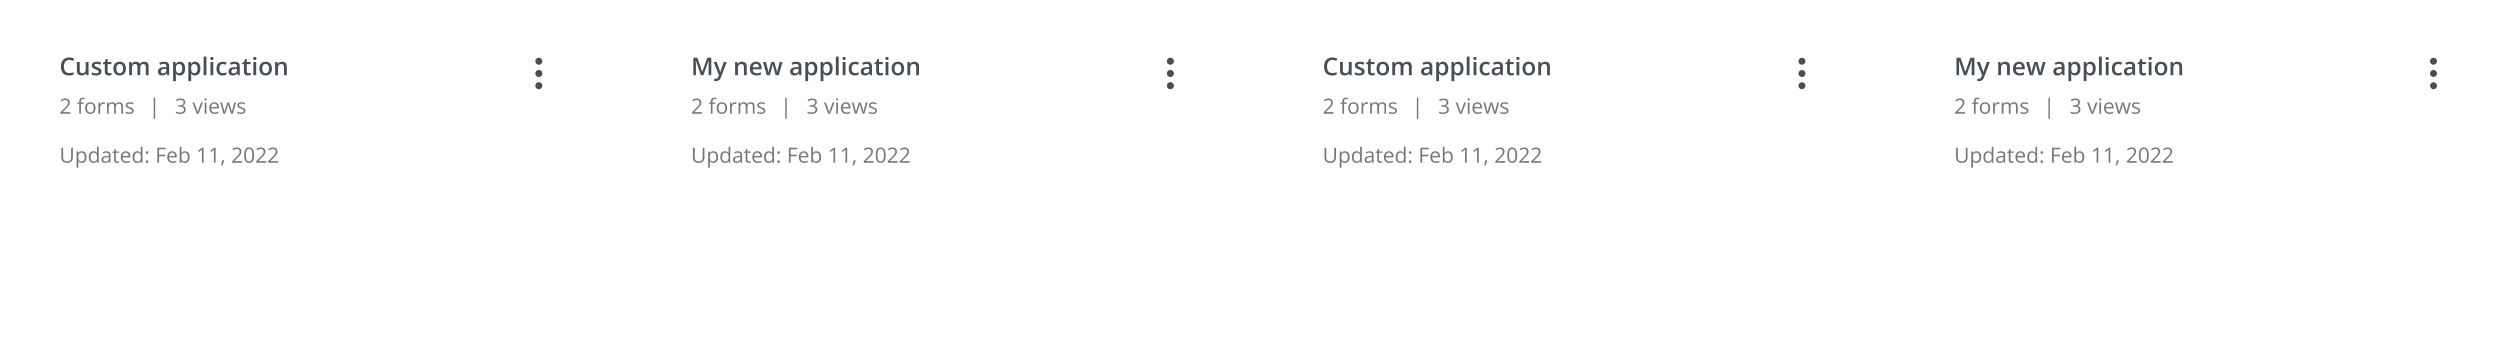 <svg width="1429" height="200" fill="none" xmlns="http://www.w3.org/2000/svg"><g filter="url(#a)"><rect x="10" y="10" width="326" height="105" rx="4" fill="#fff"/><path d="M39.571 34.257c-.478 0-.907.086-1.285.26-.374.173-.69.423-.95.752-.26.323-.458.717-.595 1.182-.136.46-.205.98-.205 1.559 0 .775.11 1.442.328 2.003.219.556.552.984.998 1.285.447.296 1.012.444 1.696.444.423 0 .836-.04 1.237-.123.401-.082.816-.194 1.244-.335v1.395a6.37 6.37 0 0 1-1.23.348c-.415.073-.894.11-1.436.11-1.02 0-1.868-.212-2.543-.636-.67-.424-1.171-1.02-1.504-1.791-.328-.77-.492-1.673-.492-2.707 0-.757.105-1.45.314-2.078a4.66 4.66 0 0 1 .916-1.627c.401-.46.896-.814 1.484-1.06.592-.25 1.27-.376 2.03-.376.501 0 .994.057 1.477.171.487.11.938.267 1.353.472l-.574 1.353a8.405 8.405 0 0 0-1.087-.423 3.91 3.91 0 0 0-1.176-.178Zm11.047 1.176V43h-1.265l-.218-1.019h-.09a2.18 2.18 0 0 1-.608.65c-.246.169-.519.294-.82.376-.3.086-.617.13-.95.13-.57 0-1.057-.096-1.463-.287a2.032 2.032 0 0 1-.923-.903c-.214-.405-.321-.93-.321-1.572v-4.942h1.613v4.641c0 .588.119 1.028.356 1.32.241.291.615.437 1.12.437.488 0 .876-.1 1.163-.3.287-.201.49-.498.608-.89.123-.391.185-.872.185-1.442v-3.766h1.613Zm7.39 5.407c0 .497-.121.916-.363 1.258-.241.342-.594.601-1.06.779-.46.173-1.025.26-1.694.26-.529 0-.985-.039-1.368-.117a4.68 4.68 0 0 1-1.073-.341V41.29c.36.169.764.315 1.21.438.451.123.877.184 1.279.184.528 0 .909-.082 1.141-.246a.789.789 0 0 0 .349-.67.71.71 0 0 0-.144-.437c-.091-.133-.264-.267-.52-.404-.25-.141-.62-.31-1.107-.506a9.238 9.238 0 0 1-1.21-.574 2.108 2.108 0 0 1-.745-.69c-.169-.274-.253-.622-.253-1.046 0-.67.264-1.178.793-1.525.533-.35 1.237-.526 2.112-.526.465 0 .903.048 1.313.144.415.09.82.225 1.217.403l-.506 1.21a7.564 7.564 0 0 0-1.032-.37c-.342-.1-.69-.15-1.046-.15-.415 0-.732.064-.95.192a.603.603 0 0 0-.322.547c0 .177.053.328.157.45.105.124.285.247.54.37.26.123.62.276 1.08.458.452.173.842.355 1.17.547.332.187.587.417.765.69.178.274.267.627.267 1.06Zm4.552.998c.21 0 .417-.018.623-.055a5 5 0 0 0 .56-.143v1.216a3.36 3.36 0 0 1-.69.199 4.63 4.63 0 0 1-.882.082 3 3 0 0 1-1.155-.212 1.69 1.69 0 0 1-.814-.745c-.2-.351-.3-.837-.3-1.456v-4.068h-1.033v-.718l1.108-.567.526-1.62h1.012v1.682h2.167v1.223h-2.167v4.047c0 .383.095.668.287.855.191.187.444.28.758.28Zm9.42-2.639c0 .63-.082 1.187-.246 1.675-.164.488-.403.9-.717 1.237a3.164 3.164 0 0 1-1.135.766c-.442.173-.941.26-1.497.26-.52 0-.996-.087-1.429-.26a3.26 3.26 0 0 1-1.128-.766 3.51 3.51 0 0 1-.731-1.237c-.173-.488-.26-1.046-.26-1.675 0-.834.144-1.54.43-2.119a3.067 3.067 0 0 1 1.245-1.333c.537-.305 1.178-.458 1.92-.458.698 0 1.313.153 1.846.458.533.305.95.75 1.251 1.333.301.583.452 1.29.452 2.12Zm-5.489 0c0 .552.066 1.023.198 1.415.137.392.347.693.63.903.282.205.647.307 1.093.307.447 0 .811-.102 1.094-.307.282-.21.49-.51.622-.903.132-.392.198-.863.198-1.415 0-.551-.066-1.018-.198-1.401-.132-.388-.34-.681-.622-.882-.283-.205-.65-.308-1.1-.308-.666 0-1.151.224-1.457.67-.305.447-.458 1.087-.458 1.921Zm15.887-3.91c.848 0 1.486.219 1.914.656.433.438.65 1.14.65 2.106V43h-1.607v-4.662c0-.574-.112-1.007-.335-1.299-.223-.292-.563-.437-1.019-.437-.638 0-1.098.205-1.38.615-.278.405-.417.996-.417 1.77V43h-1.607v-4.662c0-.383-.05-.702-.15-.957a1.12 1.12 0 0 0-.445-.581c-.2-.132-.453-.198-.758-.198-.442 0-.796.1-1.06.3-.26.2-.447.497-.56.889-.114.387-.171.864-.171 1.429V43h-1.607v-7.567h1.251l.226 1.018h.089c.154-.264.346-.48.574-.65.232-.172.49-.3.772-.382.283-.087.577-.13.882-.13.565 0 1.041.1 1.429.3.387.197.677.498.868.903h.123c.237-.41.567-.713.991-.909a3.17 3.17 0 0 1 1.347-.294Zm11.41 0c.956 0 1.678.212 2.166.636.492.424.738 1.084.738 1.982V43h-1.141l-.308-1.073h-.054a3.904 3.904 0 0 1-.664.676c-.228.178-.492.31-.793.397-.296.091-.658.137-1.087.137-.45 0-.854-.082-1.21-.246a1.923 1.923 0 0 1-.84-.766c-.205-.342-.308-.775-.308-1.299 0-.78.29-1.365.868-1.757.584-.392 1.463-.608 2.639-.65l1.312-.047v-.396c0-.524-.123-.898-.369-1.121-.241-.224-.583-.335-1.025-.335a3.72 3.72 0 0 0-1.1.164 7.78 7.78 0 0 0-1.04.403l-.52-1.135c.37-.196.79-.355 1.258-.478a5.855 5.855 0 0 1 1.477-.185Zm1.312 4.095-.978.034c-.802.027-1.365.164-1.688.41-.324.246-.486.583-.486 1.012 0 .373.112.647.335.82.224.169.517.253.882.253.556 0 1.016-.157 1.38-.472.37-.319.555-.786.555-1.401v-.656Zm7.724-4.095c.898 0 1.618.328 2.16.984.547.657.821 1.632.821 2.926 0 .857-.128 1.58-.383 2.167-.251.584-.604 1.026-1.06 1.326-.451.297-.977.445-1.579.445-.383 0-.715-.05-.998-.15-.282-.1-.524-.23-.724-.39a2.742 2.742 0 0 1-.506-.534h-.096c.023.183.043.386.062.609.022.219.034.42.034.601v3.083h-1.614V35.433h1.313l.225 1.045h.076c.141-.214.312-.412.512-.594.205-.182.452-.326.739-.43.291-.11.631-.165 1.018-.165Zm-.43 1.313c-.443 0-.798.088-1.067.266-.264.173-.458.435-.581.786-.118.351-.182.791-.191 1.32v.225c0 .56.057 1.037.171 1.429.118.387.312.684.581.889.273.2.642.3 1.107.3.392 0 .716-.107.971-.32.26-.215.453-.52.581-.917.127-.396.191-.863.191-1.401 0-.816-.146-1.45-.437-1.9-.287-.452-.729-.677-1.326-.677Zm9.153-1.313c.898 0 1.618.328 2.16.984.547.657.82 1.632.82 2.926 0 .857-.127 1.58-.382 2.167-.251.584-.604 1.026-1.06 1.326-.451.297-.978.445-1.579.445-.383 0-.716-.05-.998-.15-.283-.1-.524-.23-.725-.39a2.803 2.803 0 0 1-.506-.534h-.095c.022.183.043.386.061.609.023.219.034.42.034.601v3.083h-1.613V35.433h1.313l.225 1.045h.075c.142-.214.313-.412.513-.594.205-.182.451-.326.738-.43.292-.11.632-.165 1.019-.165Zm-.431 1.313c-.442 0-.797.088-1.066.266-.265.173-.458.435-.581.786-.119.351-.183.791-.192 1.32v.225c0 .56.057 1.037.171 1.429.119.387.312.684.581.889.274.2.643.3 1.108.3.392 0 .715-.107.97-.32.26-.215.454-.52.581-.917.128-.396.192-.863.192-1.401 0-.816-.146-1.45-.438-1.9-.287-.452-.729-.677-1.326-.677ZM118 43h-1.613V32.363H118V43Zm3.903-7.567V43h-1.606v-7.567h1.606Zm-.793-2.899c.246 0 .458.066.636.198.182.133.274.36.274.684 0 .319-.092.547-.274.684-.178.132-.39.198-.636.198-.255 0-.471-.066-.649-.198-.173-.137-.26-.365-.26-.684 0-.324.087-.551.26-.684.178-.132.394-.198.649-.198Zm6.146 10.603c-.716 0-1.335-.14-1.86-.417-.524-.278-.927-.704-1.209-1.279-.283-.574-.424-1.303-.424-2.187 0-.92.155-1.673.465-2.256.309-.583.738-1.014 1.285-1.292.551-.278 1.182-.417 1.893-.417.451 0 .859.046 1.224.137a4.3 4.3 0 0 1 .936.321l-.478 1.285a6.966 6.966 0 0 0-.855-.287 3.267 3.267 0 0 0-.84-.116c-.442 0-.812.098-1.108.294-.292.196-.51.487-.656.875-.141.387-.212.868-.212 1.442 0 .556.073 1.026.219 1.408.146.379.362.666.649.862.287.191.64.287 1.06.287.414 0 .786-.05 1.114-.15.328-.1.638-.23.93-.39v1.394a3.45 3.45 0 0 1-.923.363 5.076 5.076 0 0 1-1.21.123Zm6.877-7.848c.957 0 1.679.212 2.167.636.492.424.738 1.084.738 1.982V43h-1.142l-.307-1.073h-.055a3.893 3.893 0 0 1-.663.676c-.228.178-.492.31-.793.397-.296.091-.658.137-1.087.137-.451 0-.854-.082-1.21-.246a1.93 1.93 0 0 1-.841-.766c-.205-.342-.307-.775-.307-1.299 0-.78.289-1.365.868-1.757.583-.392 1.463-.608 2.639-.65l1.312-.047v-.396c0-.524-.123-.898-.369-1.121-.242-.224-.583-.335-1.025-.335-.379 0-.746.054-1.101.164a7.79 7.79 0 0 0-1.039.403l-.52-1.135a5.86 5.86 0 0 1 1.258-.478 5.855 5.855 0 0 1 1.477-.185Zm1.312 4.095-.977.034c-.802.027-1.365.164-1.689.41-.323.246-.485.583-.485 1.012 0 .373.112.647.335.82.223.169.517.253.882.253.556 0 1.016-.157 1.381-.472.369-.319.553-.786.553-1.401v-.656Zm6.659 2.454c.209 0 .417-.018.622-.055.205-.04.392-.089.56-.143v1.216a3.37 3.37 0 0 1-.69.199 4.639 4.639 0 0 1-.882.082c-.429 0-.814-.07-1.155-.212a1.692 1.692 0 0 1-.814-.745c-.2-.351-.301-.837-.301-1.456v-4.068h-1.032v-.718l1.108-.567.526-1.62h1.012v1.682h2.167v1.223h-2.167v4.047c0 .383.095.668.287.855.191.187.444.28.759.28Zm4.327-6.405V43h-1.607v-7.567h1.607Zm-.793-2.899c.246 0 .458.066.635.198.183.133.274.36.274.684 0 .319-.091.547-.274.684a1.032 1.032 0 0 1-.635.198c-.256 0-.472-.066-.65-.198-.173-.137-.259-.365-.259-.684 0-.324.086-.551.259-.684.178-.132.394-.198.65-.198Zm9.796 6.665c0 .63-.082 1.187-.246 1.675-.165.488-.404.9-.718 1.237a3.17 3.17 0 0 1-1.135.766c-.442.173-.941.26-1.497.26-.52 0-.996-.087-1.429-.26a3.26 3.26 0 0 1-1.128-.766 3.512 3.512 0 0 1-.731-1.237c-.173-.488-.26-1.046-.26-1.675 0-.834.144-1.54.431-2.119a3.061 3.061 0 0 1 1.244-1.333c.538-.305 1.178-.458 1.921-.458.697 0 1.312.153 1.845.458.534.305.951.75 1.251 1.333.301.583.452 1.29.452 2.12Zm-5.49 0c0 .552.066 1.023.199 1.415.136.392.346.693.628.903.283.205.648.307 1.094.307.447 0 .811-.102 1.094-.307.283-.21.49-.51.622-.903.132-.392.198-.863.198-1.415 0-.551-.066-1.018-.198-1.401-.132-.388-.339-.681-.622-.882-.283-.205-.649-.308-1.101-.308-.665 0-1.15.224-1.456.67-.305.447-.458 1.087-.458 1.921Zm11.28-3.91c.852 0 1.515.221 1.989.663.478.438.718 1.142.718 2.113V43h-1.607v-4.635c0-.588-.121-1.027-.362-1.32-.242-.295-.615-.443-1.121-.443-.734 0-1.244.225-1.531.676-.283.452-.424 1.105-.424 1.962V43h-1.607v-7.567h1.251l.226 1.025h.089c.164-.264.367-.48.608-.65.246-.173.52-.303.82-.39a3.48 3.48 0 0 1 .951-.129Z" fill="#282F36" fill-opacity=".85"/><path d="M40.205 65h-5.613v-.814l2.29-2.327c.427-.43.784-.812 1.073-1.148a4.33 4.33 0 0 0 .668-.99c.152-.328.229-.688.229-1.078 0-.485-.145-.854-.434-1.108-.285-.258-.662-.387-1.13-.387-.411 0-.774.07-1.09.211-.317.141-.641.34-.973.598l-.522-.656a4.68 4.68 0 0 1 .738-.51c.27-.148.557-.266.862-.351.308-.087.637-.13.984-.13.528 0 .983.092 1.365.276.383.184.678.445.885.785.211.34.316.744.316 1.213 0 .453-.09.875-.269 1.266-.18.386-.432.771-.756 1.154a19.23 19.23 0 0 1-1.137 1.207l-1.863 1.857v.041h4.377V65Zm7.664-5.66h-1.6V65h-.972v-5.66H44.16v-.469l1.137-.322v-.428c0-.539.08-.977.24-1.312.16-.34.393-.59.697-.75.305-.16.676-.24 1.114-.24.246 0 .47.02.674.064.206.043.388.092.544.146l-.252.768a4.396 4.396 0 0 0-.45-.117 2.167 2.167 0 0 0-.505-.059c-.37 0-.646.121-.826.363-.176.239-.264.614-.264 1.125v.47h1.6v.76Zm6.72 2.437c0 .528-.067.998-.204 1.413a2.894 2.894 0 0 1-.592 1.048c-.258.285-.57.504-.938.656a3.244 3.244 0 0 1-1.236.223 3.07 3.07 0 0 1-1.184-.223 2.671 2.671 0 0 1-.925-.656 3.033 3.033 0 0 1-.604-1.048 4.381 4.381 0 0 1-.21-1.413c0-.703.119-1.3.357-1.793a2.547 2.547 0 0 1 1.02-1.13c.445-.262.974-.393 1.587-.393.586 0 1.098.13 1.535.392.442.262.783.641 1.026 1.137.246.492.369 1.088.369 1.787Zm-4.886 0c0 .516.069.963.205 1.342.137.379.348.672.633.879.285.207.652.31 1.102.31.445 0 .81-.103 1.095-.31.29-.207.502-.5.639-.879s.205-.826.205-1.342c0-.511-.068-.953-.205-1.324-.137-.375-.348-.664-.633-.867-.285-.203-.654-.305-1.107-.305-.668 0-1.159.221-1.471.662-.309.442-.463 1.053-.463 1.834Zm9.486-3.316c.13 0 .264.008.405.023.14.012.265.03.375.053l-.123.903a3.032 3.032 0 0 0-.715-.088 1.74 1.74 0 0 0-.733.158c-.226.101-.425.25-.597.445a2.072 2.072 0 0 0-.404.697c-.098.27-.147.57-.147.903V65h-.978v-6.422h.808l.105 1.184h.042c.132-.239.293-.455.48-.65.188-.2.404-.358.65-.475.25-.117.528-.176.833-.176Zm8.965 0c.707 0 1.24.186 1.6.557.36.367.539.959.539 1.775V65h-.961v-4.16c0-.52-.113-.908-.34-1.166-.223-.262-.555-.393-.996-.393-.621 0-1.072.18-1.353.54-.282.359-.422.888-.422 1.587V65h-.967v-4.16c0-.348-.05-.637-.152-.867a1.037 1.037 0 0 0-.446-.516c-.195-.117-.443-.176-.744-.176-.426 0-.767.088-1.025.264-.258.176-.446.437-.563.785-.113.344-.17.768-.17 1.272V65h-.972v-6.422h.785l.146.908h.053c.129-.222.291-.41.486-.562.196-.152.414-.268.657-.346.242-.078.5-.117.773-.117.488 0 .897.092 1.225.275.332.18.572.455.72.827h.053c.211-.372.5-.647.867-.827a2.66 2.66 0 0 1 1.207-.275Zm8.291 4.781c0 .41-.103.756-.31 1.037-.203.278-.496.487-.88.627-.378.14-.831.211-1.358.211a5.63 5.63 0 0 1-1.166-.105 3.376 3.376 0 0 1-.862-.3v-.896c.262.13.574.246.938.352.363.105.734.158 1.113.158.555 0 .957-.09 1.207-.27a.855.855 0 0 0 .375-.732.74.74 0 0 0-.152-.463c-.098-.136-.264-.267-.498-.392a7.371 7.371 0 0 0-.973-.422c-.41-.156-.766-.31-1.067-.463a1.99 1.99 0 0 1-.69-.568c-.161-.223-.241-.512-.241-.868 0-.543.219-.959.656-1.248.441-.293 1.02-.44 1.734-.44.387 0 .748.04 1.085.118a5 5 0 0 1 .949.305l-.328.78a6.024 6.024 0 0 0-.85-.288 3.646 3.646 0 0 0-.92-.117c-.45 0-.795.074-1.037.222-.238.149-.358.352-.358.61 0 .2.055.363.165.492.113.129.292.25.539.363.246.114.57.246.972.399.403.148.75.303 1.043.463.293.156.518.347.674.574.16.222.24.51.24.861ZM87.883 55.877h.814v12.03h-.814v-12.03ZM105.889 58.432c0 .383-.075.715-.223.996a1.878 1.878 0 0 1-.621.691 2.576 2.576 0 0 1-.938.37v.046c.68.086 1.19.305 1.53.656.343.352.515.813.515 1.383 0 .496-.117.936-.351 1.319-.231.382-.586.683-1.067.902-.476.215-1.088.322-1.834.322-.453 0-.873-.037-1.259-.111-.383-.07-.75-.19-1.102-.358v-.914c.356.176.742.315 1.16.416.418.098.822.147 1.213.147.781 0 1.346-.154 1.693-.463.348-.313.522-.738.522-1.277 0-.372-.098-.67-.293-.897-.191-.23-.469-.398-.832-.504-.359-.11-.793-.164-1.301-.164h-.855v-.832h.861c.465 0 .859-.068 1.184-.205.324-.137.57-.328.738-.574.172-.25.258-.545.258-.885 0-.434-.145-.768-.434-1.002-.289-.238-.682-.357-1.178-.357-.304 0-.582.031-.832.093-.25.063-.484.149-.703.258-.219.11-.437.237-.656.381l-.492-.668a4.57 4.57 0 0 1 1.142-.627c.45-.176.959-.264 1.53-.264.875 0 1.531.2 1.968.598.438.399.657.907.657 1.524ZM112.422 65l-2.438-6.422h1.043l1.412 3.885c.098.265.198.559.299.879.102.32.172.578.211.773h.041c.047-.195.125-.453.235-.773l.298-.88 1.413-3.884h1.043L113.535 65h-1.113Zm5.56-6.422V65h-.972v-6.422h.972Zm-.474-2.402a.58.58 0 0 1 .41.158c.117.101.176.262.176.48 0 .215-.059.376-.176.48a.58.58 0 0 1-.41.16.595.595 0 0 1-.422-.16c-.109-.104-.164-.265-.164-.48 0-.218.055-.379.164-.48a.595.595 0 0 1 .422-.158Zm5.01 2.285c.546 0 1.015.121 1.406.363.39.242.689.582.896 1.02.207.433.311.941.311 1.523v.604h-4.436c.012.754.2 1.328.563 1.722.363.395.875.592 1.535.592a4.69 4.69 0 0 0 1.078-.111c.313-.074.637-.184.973-.328v.855a4.74 4.74 0 0 1-.967.317c-.316.066-.691.1-1.125.1-.617 0-1.156-.126-1.617-.376a2.625 2.625 0 0 1-1.067-1.113c-.254-.488-.38-1.086-.38-1.793 0-.691.115-1.29.345-1.793.235-.508.563-.898.985-1.172.425-.273.925-.41 1.5-.41Zm-.012.797c-.52 0-.934.17-1.242.51-.309.34-.493.814-.551 1.423h3.398a2.751 2.751 0 0 0-.181-1.007 1.416 1.416 0 0 0-.522-.68c-.234-.164-.535-.246-.902-.246Zm9.504 5.73-1.143-3.738c-.051-.16-.099-.316-.146-.469l-.123-.445-.1-.398-.07-.323h-.041a7.418 7.418 0 0 1-.164.72c-.035.145-.075.298-.118.458a7.985 7.985 0 0 1-.146.475l-1.195 3.72h-1.096l-1.77-6.422h1.008l.926 3.545c.063.235.121.467.176.698.058.226.107.441.146.644.043.2.075.373.094.522h.047a9.8 9.8 0 0 0 .076-.352l.1-.433a15.629 15.629 0 0 1 .252-.903l1.183-3.72h1.049l1.143 3.714c.058.188.115.383.17.586.058.203.111.4.158.592.047.188.08.355.099.504h.047a5.3 5.3 0 0 1 .088-.492c.043-.196.092-.41.147-.645.058-.234.119-.473.181-.715l.938-3.545h.99l-1.775 6.422h-1.131Zm8.232-1.746c0 .41-.103.756-.31 1.037-.203.278-.496.487-.879.627-.379.14-.832.211-1.36.211-.449 0-.838-.035-1.166-.105a3.374 3.374 0 0 1-.861-.3v-.896c.262.13.574.246.938.352.363.105.734.158 1.113.158.554 0 .957-.09 1.207-.27a.855.855 0 0 0 .375-.732.739.739 0 0 0-.153-.463c-.097-.136-.263-.267-.498-.392a7.338 7.338 0 0 0-.972-.422c-.41-.156-.766-.31-1.067-.463a1.986 1.986 0 0 1-.691-.568c-.16-.223-.24-.512-.24-.868 0-.543.218-.959.656-1.248.441-.293 1.02-.44 1.734-.44.387 0 .748.04 1.084.118.34.074.657.176.95.305l-.329.78a5.972 5.972 0 0 0-.849-.288 3.65 3.65 0 0 0-.92-.117c-.449 0-.795.074-1.037.222-.238.149-.358.352-.358.61 0 .2.055.363.164.492.114.129.293.25.539.363.247.114.571.246.973.399.403.148.75.303 1.043.463.293.156.518.347.674.574.16.222.24.51.24.861ZM41.652 84.434v5.543c0 .605-.123 1.144-.369 1.617-.242.472-.61.846-1.101 1.119-.492.27-1.11.404-1.852.404-1.058 0-1.865-.287-2.42-.861-.55-.574-.826-1.342-.826-2.303v-5.52h1.002v5.55c0 .726.191 1.286.574 1.681.387.395.963.592 1.729.592.523 0 .95-.094 1.283-.281.336-.192.584-.457.744-.797a2.73 2.73 0 0 0 .246-1.19v-5.554h.99Zm5.145 2.027c.8 0 1.44.275 1.916.826.477.55.715 1.379.715 2.484 0 .731-.11 1.344-.328 1.84-.22.496-.528.871-.926 1.125-.395.254-.861.381-1.4.381a2.72 2.72 0 0 1-.897-.135 2.113 2.113 0 0 1-.662-.363 2.369 2.369 0 0 1-.457-.498h-.07l.04.55c.02.216.03.403.03.563v2.637h-.979v-9.293h.803l.129.95h.047c.125-.196.277-.374.457-.534.18-.164.398-.293.656-.387.262-.097.57-.146.926-.146Zm-.17.82c-.445 0-.805.086-1.078.258-.27.172-.467.43-.592.773-.125.34-.191.768-.2 1.284v.187c0 .543.06 1.002.177 1.377.12.375.318.66.591.856.278.195.649.293 1.114.293.398 0 .73-.108.996-.323.265-.215.463-.513.592-.896.132-.387.199-.83.199-1.33 0-.758-.149-1.36-.446-1.805-.292-.45-.744-.674-1.353-.674Zm6.785 5.836c-.812 0-1.457-.277-1.934-.832-.472-.554-.709-1.379-.709-2.472 0-1.106.243-1.94.727-2.502.484-.567 1.129-.85 1.934-.85.34 0 .636.045.89.135a2.198 2.198 0 0 1 1.12.873h.07a9.621 9.621 0 0 1-.047-.498 7.28 7.28 0 0 1-.023-.516v-2.572h.972V93h-.785l-.147-.914h-.04a2.232 2.232 0 0 1-1.125.896c-.255.09-.555.135-.903.135Zm.153-.808c.687 0 1.173-.196 1.458-.586.286-.391.428-.971.428-1.74v-.176c0-.817-.136-1.444-.41-1.881-.27-.438-.762-.657-1.476-.657-.598 0-1.045.231-1.342.692-.297.457-.446 1.082-.446 1.875 0 .789.147 1.398.44 1.828.297.43.746.645 1.348.645Zm7.312-5.836c.766 0 1.334.171 1.705.515s.557.893.557 1.647V93h-.71l-.187-.95h-.047c-.18.235-.367.432-.562.593a2.091 2.091 0 0 1-.68.357 3.227 3.227 0 0 1-.937.117c-.391 0-.739-.068-1.043-.205-.301-.137-.54-.344-.715-.621-.172-.277-.258-.629-.258-1.055 0-.64.254-1.133.762-1.476.508-.344 1.281-.532 2.32-.563l1.108-.047v-.392c0-.555-.12-.944-.358-1.166-.238-.223-.574-.334-1.008-.334-.336 0-.656.049-.96.146a6.58 6.58 0 0 0-.868.346l-.299-.738a5.35 5.35 0 0 1 .996-.381 4.35 4.35 0 0 1 1.184-.158Zm1.3 3.363-.978.041c-.8.031-1.365.162-1.693.392-.328.231-.492.557-.492.979 0 .367.111.639.334.814.222.176.517.264.884.264.57 0 1.038-.158 1.4-.474.364-.317.546-.791.546-1.424v-.592Zm5.04 2.484a3.066 3.066 0 0 0 .902-.14v.755a2.06 2.06 0 0 1-.475.13c-.199.035-.394.052-.585.052-.34 0-.649-.058-.926-.176a1.434 1.434 0 0 1-.668-.609c-.164-.285-.246-.68-.246-1.184V87.34h-.914v-.475l.92-.38.386-1.395h.586v1.488h1.881v.762h-1.88v3.78c0 .401.091.702.275.901.187.2.435.3.744.3Zm4.676-5.86c.546 0 1.015.122 1.406.364.39.242.69.582.896 1.02.207.433.31.941.31 1.523v.604H70.07c.012.754.2 1.328.563 1.722.363.395.875.592 1.535.592.406 0 .766-.037 1.078-.111.313-.074.637-.184.973-.328v.855c-.325.145-.647.25-.967.317-.316.066-.691.1-1.125.1-.617 0-1.156-.126-1.617-.376a2.622 2.622 0 0 1-1.067-1.113c-.254-.488-.38-1.086-.38-1.793 0-.692.115-1.29.345-1.793.235-.508.563-.899.985-1.172.425-.273.925-.41 1.5-.41Zm-.012.798c-.52 0-.934.17-1.242.51-.309.34-.492.814-.551 1.423h3.398a2.745 2.745 0 0 0-.181-1.007 1.415 1.415 0 0 0-.522-.68c-.234-.164-.535-.246-.902-.246Zm6.562 5.86c-.812 0-1.457-.278-1.933-.833-.473-.554-.71-1.379-.71-2.472 0-1.106.243-1.94.727-2.502.485-.567 1.13-.85 1.934-.85.34 0 .637.045.89.135a2.198 2.198 0 0 1 1.12.873h.07a9.851 9.851 0 0 1-.07-1.014v-2.572h.972V93h-.785l-.146-.914h-.041a2.232 2.232 0 0 1-1.125.896c-.254.09-.555.135-.903.135Zm.153-.81c.687 0 1.173-.195 1.459-.585.285-.391.427-.971.427-1.74v-.176c0-.817-.136-1.444-.41-1.881-.27-.438-.761-.657-1.476-.657-.598 0-1.045.231-1.342.692-.297.457-.445 1.082-.445 1.875 0 .789.146 1.398.439 1.828.297.43.746.645 1.348.645Zm4.763.083c0-.274.067-.467.2-.58a.71.71 0 0 1 .486-.176c.2 0 .367.058.504.175.136.114.205.307.205.58 0 .27-.069.467-.205.592a.733.733 0 0 1-.504.182.696.696 0 0 1-.486-.182c-.133-.125-.2-.322-.2-.591Zm0-5.198c0-.28.067-.478.2-.591a.709.709 0 0 1 .486-.176c.2 0 .367.058.504.176.136.113.205.31.205.591 0 .266-.069.46-.205.58a.733.733 0 0 1-.504.182.696.696 0 0 1-.486-.182c-.133-.12-.2-.314-.2-.58ZM90.918 93h-.996v-8.566h4.77v.879h-3.774v3.14h3.545v.873h-3.545V93Zm7.53-6.54c.546 0 1.015.122 1.406.364.39.242.689.582.896 1.02.207.433.311.941.311 1.523v.604h-4.436c.012.754.2 1.328.563 1.722.363.395.874.592 1.535.592.406 0 .765-.037 1.078-.111.312-.074.637-.184.972-.328v.855c-.324.145-.646.25-.966.317-.317.066-.692.1-1.125.1-.618 0-1.157-.126-1.618-.376a2.623 2.623 0 0 1-1.066-1.113c-.254-.488-.38-1.086-.38-1.793 0-.692.114-1.29.345-1.793.234-.508.562-.899.984-1.172.426-.273.926-.41 1.5-.41Zm-.012.798c-.52 0-.934.17-1.243.51-.308.34-.492.814-.55 1.423h3.398a2.747 2.747 0 0 0-.182-1.007 1.415 1.415 0 0 0-.521-.68c-.234-.164-.535-.246-.902-.246Zm5.25-3.375v2.28c0 .26-.008.515-.024.76-.012.247-.021.438-.029.575h.053c.175-.289.429-.533.761-.732.332-.2.756-.3 1.272-.3.804 0 1.445.28 1.922.839.48.554.72 1.38.72 2.478 0 .723-.109 1.332-.328 1.828-.219.496-.527.871-.926 1.125-.398.254-.869.381-1.412.381-.507 0-.925-.094-1.254-.281a2.2 2.2 0 0 1-.75-.697h-.076l-.199.861h-.703v-9.117h.973Zm1.875 3.398c-.465 0-.834.092-1.108.276-.273.18-.471.453-.592.82-.117.363-.175.824-.175 1.383v.052c0 .81.134 1.428.404 1.858.269.426.76.639 1.471.639.597 0 1.044-.22 1.341-.657.301-.437.452-1.062.452-1.875 0-.828-.149-1.45-.446-1.869-.293-.418-.742-.627-1.347-.627ZM116.365 93h-.949v-6.662l.012-.457c.008-.14.017-.283.029-.428a4.815 4.815 0 0 1-.34.322l-.392.323-.979.785-.51-.662 2.321-1.787h.808V93Zm6.867 0h-.949v-6.662l.012-.457c.008-.14.017-.283.029-.428a4.815 4.815 0 0 1-.34.322l-.392.323-.979.785-.509-.662 2.32-1.787h.808V93Zm4.793-1.394.077.134c-.071.285-.161.59-.27.914-.105.325-.223.649-.352.973-.125.328-.251.635-.38.92h-.727c.082-.313.162-.643.24-.99.078-.344.149-.684.211-1.02.067-.34.119-.65.158-.931h1.043ZM138.314 93h-5.613v-.814l2.291-2.327c.426-.43.783-.812 1.072-1.148.293-.336.516-.666.668-.99a2.52 2.52 0 0 0 .229-1.078c0-.485-.145-.854-.434-1.108-.285-.258-.662-.387-1.131-.387-.41 0-.773.07-1.089.211a4.73 4.73 0 0 0-.973.598l-.522-.656c.227-.192.473-.362.739-.51.269-.148.556-.266.861-.352.309-.085.637-.128.984-.128.528 0 .983.091 1.366.275.383.183.677.445.884.785.211.34.317.744.317 1.213 0 .453-.09.875-.27 1.266a5.15 5.15 0 0 1-.755 1.154c-.325.379-.704.781-1.137 1.207l-1.863 1.857v.041h4.376V93Zm6.915-4.295c0 .695-.053 1.317-.159 1.863-.105.547-.271 1.01-.498 1.389a2.33 2.33 0 0 1-.879.867c-.359.195-.791.293-1.295.293-.636 0-1.164-.174-1.582-.521-.414-.348-.724-.85-.931-1.506-.203-.66-.305-1.455-.305-2.385 0-.914.092-1.7.275-2.355.188-.66.489-1.166.903-1.518.414-.355.961-.533 1.64-.533.645 0 1.176.176 1.594.527.418.348.729.852.932 1.512.203.656.305 1.445.305 2.367Zm-4.67 0c0 .797.06 1.461.181 1.992.121.531.317.93.586 1.196.274.261.631.392 1.072.392.442 0 .797-.13 1.067-.392.273-.262.471-.659.592-1.19.125-.531.187-1.197.187-1.998 0-.785-.06-1.441-.182-1.969-.121-.53-.316-.93-.585-1.195-.27-.27-.629-.404-1.079-.404-.449 0-.808.135-1.078.404-.269.266-.465.664-.586 1.195-.117.528-.175 1.184-.175 1.97ZM152.049 93h-5.613v-.814l2.291-2.327c.425-.43.783-.812 1.072-1.148a4.35 4.35 0 0 0 .668-.99c.152-.328.228-.688.228-1.078 0-.485-.144-.854-.433-1.108-.285-.258-.662-.387-1.131-.387-.41 0-.774.07-1.09.211-.316.141-.641.34-.973.598l-.521-.656c.226-.192.473-.362.738-.51a4.09 4.09 0 0 1 .861-.352c.309-.085.637-.128.985-.128.527 0 .982.091 1.365.275.383.183.678.445.885.785.211.34.316.744.316 1.213 0 .453-.09.875-.269 1.266a5.19 5.19 0 0 1-.756 1.154c-.324.379-.703.781-1.137 1.207l-1.863 1.857v.041h4.377V93Zm6.867 0h-5.613v-.814l2.291-2.327c.426-.43.783-.812 1.072-1.148.293-.336.516-.666.668-.99.152-.328.228-.688.228-1.078 0-.485-.144-.854-.433-1.108-.285-.258-.662-.387-1.131-.387-.41 0-.773.07-1.09.211-.316.141-.64.34-.972.598l-.522-.656c.227-.192.473-.362.738-.51.27-.148.557-.266.862-.352.308-.085.636-.128.984-.128.527 0 .982.091 1.365.275.383.183.678.445.885.785.211.34.316.744.316 1.213 0 .453-.089.875-.269 1.266a5.19 5.19 0 0 1-.756 1.154c-.324.379-.703.781-1.137 1.207l-1.863 1.857v.041h4.377V93Z" fill="#282F36" fill-opacity=".65"/><path d="M308 43a1 1 0 1 0 0-2 1 1 0 0 0 0 2ZM308 36a1 1 0 1 0 0-2 1 1 0 0 0 0 2ZM308 50a1 1 0 1 0 0-2 1 1 0 0 0 0 2Z" stroke="#484E54" stroke-width="2" stroke-linecap="round" stroke-linejoin="round"/></g><g filter="url(#b)"><rect x="371" y="10" width="326" height="105" rx="4" fill="#fff"/><path d="m400.626 43-2.878-8.347h-.061a56.996 56.996 0 0 1 .095 1.805c.014.37.021.722.021 1.06V43h-1.491v-9.994h2.304l2.769 7.977h.041l2.864-7.977h2.297V43h-1.566v-5.565c0-.305.005-.635.014-.99.014-.356.027-.693.041-1.012.018-.32.032-.575.041-.766h-.055L402.075 43h-1.449Zm7.287-7.567h1.75l1.552 4.32c.068.196.13.39.184.581.06.187.11.371.151.554.045.182.082.364.109.547h.041c.046-.237.11-.502.192-.793.086-.297.182-.593.287-.89l1.49-4.32h1.729l-3.247 8.607a4.706 4.706 0 0 1-.69 1.258c-.269.35-.588.615-.957.793a2.82 2.82 0 0 1-1.265.273c-.228 0-.426-.013-.594-.04a4.802 4.802 0 0 1-.431-.076v-1.285c.096.023.216.043.362.061.146.019.296.028.451.028.287 0 .536-.057.745-.171.21-.114.388-.276.534-.486.145-.204.266-.44.362-.704l.267-.71-3.022-7.547Zm16.215-.144c.852 0 1.515.221 1.989.663.479.438.718 1.142.718 2.113V43h-1.606v-4.635c0-.588-.121-1.027-.363-1.32-.241-.295-.615-.443-1.121-.443-.734 0-1.244.225-1.531.676-.283.452-.424 1.105-.424 1.962V43h-1.606v-7.567h1.251l.225 1.025h.089c.164-.264.367-.48.608-.65.247-.173.52-.303.821-.39.305-.086.622-.129.95-.129Zm7.971 0c.674 0 1.253.14 1.736.417.483.278.854.672 1.114 1.183.26.51.39 1.12.39 1.832v.861h-5.052c.018.734.214 1.299.588 1.695.378.397.907.595 1.586.595.483 0 .916-.045 1.299-.137a7.224 7.224 0 0 0 1.196-.417v1.306a5.222 5.222 0 0 1-1.155.39 6.978 6.978 0 0 1-1.408.123c-.743 0-1.397-.144-1.962-.43a3.15 3.15 0 0 1-1.32-1.3c-.314-.574-.471-1.287-.471-2.14 0-.847.143-1.567.43-2.16.287-.592.691-1.043 1.21-1.353.52-.31 1.126-.465 1.819-.465Zm0 1.21c-.506 0-.916.164-1.231.492-.31.328-.492.81-.547 1.443h3.446a2.66 2.66 0 0 0-.192-1.005 1.455 1.455 0 0 0-.547-.684c-.241-.164-.551-.246-.929-.246Zm11.238 6.494-.957-3.52-.164-.63c-.064-.245-.128-.498-.192-.758l-.177-.732a161 161 0 0 0-.117-.519h-.054c-.023.123-.059.296-.11.52a55.868 55.868 0 0 1-.362 1.503c-.059.251-.114.465-.164.643l-1.005 3.493h-1.764l-2.119-7.567h1.627l.985 3.76c.063.255.125.53.184.827.064.296.119.579.164.847.046.27.08.49.103.663h.055c.018-.123.043-.278.075-.464a21.408 21.408 0 0 1 .232-1.183c.041-.187.08-.337.116-.451l1.162-4h1.757l1.115 4a15.696 15.696 0 0 1 .321 1.442c.05.26.082.476.096.65h.054c.018-.155.05-.365.096-.63.05-.268.107-.553.171-.854.064-.305.13-.588.198-.848l1.005-3.76h1.6l-2.133 7.568h-1.798Zm11.833-7.704c.957 0 1.679.212 2.167.636.492.424.738 1.084.738 1.982V43h-1.141l-.308-1.073h-.055a3.893 3.893 0 0 1-.663.676c-.228.178-.492.31-.793.397-.296.091-.658.137-1.087.137-.451 0-.854-.082-1.21-.246a1.923 1.923 0 0 1-.84-.766c-.206-.342-.308-.775-.308-1.299 0-.78.289-1.365.868-1.757.583-.392 1.463-.608 2.639-.65l1.312-.047v-.396c0-.524-.123-.898-.369-1.121-.241-.224-.583-.335-1.025-.335-.379 0-.745.054-1.101.164a7.79 7.79 0 0 0-1.039.403l-.519-1.135a5.831 5.831 0 0 1 1.257-.478 5.86 5.86 0 0 1 1.477-.185Zm1.312 4.095-.977.034c-.802.027-1.365.164-1.689.41-.323.246-.485.583-.485 1.012 0 .373.112.647.335.82.223.169.517.253.882.253.556 0 1.016-.157 1.381-.472.369-.319.553-.786.553-1.401v-.656Zm7.725-4.095c.898 0 1.618.328 2.16.984.547.657.821 1.632.821 2.926 0 .857-.128 1.58-.383 2.167-.251.584-.604 1.026-1.06 1.326-.451.297-.977.445-1.579.445-.383 0-.715-.05-.998-.15-.283-.1-.524-.23-.725-.39a2.766 2.766 0 0 1-.505-.534h-.096c.023.183.043.386.061.609.023.219.035.42.035.601v3.083h-1.614V35.433h1.313l.225 1.045h.076c.141-.214.312-.412.512-.594.205-.182.451-.326.738-.43.292-.11.632-.165 1.019-.165Zm-.431 1.313c-.442 0-.797.088-1.066.266-.264.173-.458.435-.581.786-.119.351-.182.791-.191 1.32v.225c0 .56.056 1.037.17 1.429.119.387.313.684.581.889.274.2.643.3 1.108.3.392 0 .715-.107.971-.32.259-.215.453-.52.581-.917.127-.396.191-.863.191-1.401 0-.816-.146-1.45-.437-1.9-.288-.452-.73-.677-1.327-.677Zm9.154-1.313c.897 0 1.618.328 2.16.984.547.657.82 1.632.82 2.926 0 .857-.127 1.58-.383 2.167-.25.584-.603 1.026-1.059 1.326-.451.297-.978.445-1.579.445-.383 0-.716-.05-.998-.15-.283-.1-.524-.23-.725-.39a2.772 2.772 0 0 1-.506-.534h-.096c.023.183.044.386.062.609.023.219.034.42.034.601v3.083h-1.613V35.433h1.312l.226 1.045h.075c.141-.214.312-.412.513-.594.205-.182.451-.326.738-.43.292-.11.631-.165 1.019-.165Zm-.431 1.313c-.442 0-.798.088-1.066.266-.265.173-.458.435-.581.786-.119.351-.183.791-.192 1.32v.225c0 .56.057 1.037.171 1.429.119.387.312.684.581.889.274.2.643.3 1.108.3.391 0 .715-.107.97-.32.26-.215.454-.52.581-.917.128-.396.192-.863.192-1.401 0-.816-.146-1.45-.438-1.9-.287-.452-.729-.677-1.326-.677ZM479.383 43h-1.613V32.363h1.613V43Zm3.903-7.567V43h-1.606v-7.567h1.606Zm-.793-2.899c.246 0 .458.066.636.198.182.133.273.36.273.684 0 .319-.091.547-.273.684-.178.132-.39.198-.636.198-.255 0-.472-.066-.649-.198-.173-.137-.26-.365-.26-.684 0-.324.087-.551.26-.684.177-.132.394-.198.649-.198Zm6.146 10.603c-.716 0-1.336-.14-1.86-.417-.524-.278-.927-.704-1.21-1.279-.282-.574-.423-1.303-.423-2.187 0-.92.154-1.673.464-2.256.31-.583.739-1.014 1.286-1.292.551-.278 1.182-.417 1.893-.417.451 0 .859.046 1.224.137a4.3 4.3 0 0 1 .936.321l-.478 1.285a6.966 6.966 0 0 0-.855-.287 3.269 3.269 0 0 0-.841-.116c-.442 0-.811.098-1.107.294-.292.196-.51.487-.656.875-.142.387-.212.868-.212 1.442 0 .556.073 1.026.219 1.408.145.379.362.666.649.862.287.191.64.287 1.06.287.414 0 .786-.05 1.114-.15.328-.1.638-.23.929-.39v1.394a3.443 3.443 0 0 1-.922.363 5.076 5.076 0 0 1-1.21.123Zm6.877-7.848c.957 0 1.679.212 2.167.636.492.424.738 1.084.738 1.982V43h-1.142l-.307-1.073h-.055a3.893 3.893 0 0 1-.663.676c-.228.178-.492.31-.793.397-.296.091-.659.137-1.087.137-.451 0-.854-.082-1.21-.246a1.925 1.925 0 0 1-.841-.766c-.205-.342-.307-.775-.307-1.299 0-.78.289-1.365.868-1.757.583-.392 1.463-.608 2.638-.65l1.313-.047v-.396c0-.524-.123-.898-.369-1.121-.242-.224-.584-.335-1.026-.335-.378 0-.745.054-1.1.164-.356.109-.702.243-1.039.403l-.52-1.135a5.84 5.84 0 0 1 1.258-.478 5.855 5.855 0 0 1 1.477-.185Zm1.312 4.095-.977.034c-.802.027-1.365.164-1.689.41-.323.246-.485.583-.485 1.012 0 .373.111.647.335.82.223.169.517.253.882.253.556 0 1.016-.157 1.38-.472.37-.319.554-.786.554-1.401v-.656Zm6.658 2.454c.21 0 .417-.018.622-.055.205-.04.392-.089.561-.143v1.216a3.37 3.37 0 0 1-.69.199 4.639 4.639 0 0 1-.882.082c-.429 0-.814-.07-1.156-.212a1.69 1.69 0 0 1-.813-.745c-.201-.351-.301-.837-.301-1.456v-4.068h-1.032v-.718l1.107-.567.527-1.62h1.011v1.682h2.167v1.223h-2.167v4.047c0 .383.096.668.288.855.191.187.444.28.758.28Zm4.327-6.405V43h-1.606v-7.567h1.606Zm-.792-2.899c.246 0 .458.066.635.198.183.133.274.36.274.684 0 .319-.091.547-.274.684a1.032 1.032 0 0 1-.635.198c-.256 0-.472-.066-.65-.198-.173-.137-.26-.365-.26-.684 0-.324.087-.551.26-.684.178-.132.394-.198.65-.198Zm9.795 6.665c0 .63-.082 1.187-.246 1.675-.164.488-.403.9-.717 1.237a3.17 3.17 0 0 1-1.135.766c-.442.173-.941.26-1.497.26-.52 0-.996-.087-1.429-.26a3.26 3.26 0 0 1-1.128-.766 3.512 3.512 0 0 1-.731-1.237c-.174-.488-.26-1.046-.26-1.675 0-.834.143-1.54.431-2.119a3.061 3.061 0 0 1 1.244-1.333c.537-.305 1.178-.458 1.921-.458.697 0 1.312.153 1.845.458.533.305.95.75 1.251 1.333.301.583.451 1.29.451 2.12Zm-5.489 0c0 .552.066 1.023.198 1.415.137.392.347.693.629.903.283.205.647.307 1.094.307.447 0 .811-.102 1.094-.307.282-.21.49-.51.622-.903.132-.392.198-.863.198-1.415 0-.551-.066-1.018-.198-1.401-.132-.388-.34-.681-.622-.882-.283-.205-.65-.308-1.101-.308-.665 0-1.151.224-1.456.67-.305.447-.458 1.087-.458 1.921Zm11.279-3.91c.853 0 1.516.221 1.99.663.478.438.717 1.142.717 2.113V43h-1.606v-4.635c0-.588-.121-1.027-.362-1.32-.242-.295-.616-.443-1.121-.443-.734 0-1.245.225-1.532.676-.282.452-.423 1.105-.423 1.962V43h-1.607v-7.567h1.251l.226 1.025h.089c.164-.264.366-.48.608-.65.246-.173.519-.303.82-.39.306-.086.622-.129.95-.129Z" fill="#282F36" fill-opacity=".85"/><path d="M401.205 65h-5.613v-.814l2.291-2.327c.426-.43.783-.812 1.072-1.148.293-.336.516-.666.668-.99.152-.328.229-.688.229-1.078 0-.485-.145-.854-.434-1.108-.285-.258-.662-.387-1.131-.387-.41 0-.773.07-1.09.211-.316.141-.64.34-.972.598l-.522-.656c.227-.192.473-.361.738-.51.27-.148.557-.266.862-.351.308-.087.636-.13.984-.13.527 0 .983.092 1.365.276.383.184.678.445.885.785.211.34.317.744.317 1.213 0 .453-.09.875-.27 1.266a5.19 5.19 0 0 1-.756 1.154c-.324.379-.703.781-1.137 1.207l-1.863 1.857v.041h4.377V65Zm7.664-5.66h-1.599V65h-.973v-5.66h-1.137v-.469l1.137-.322v-.428c0-.539.08-.977.24-1.312.16-.34.393-.59.697-.75.305-.16.676-.24 1.114-.24.246 0 .47.02.673.064.208.043.389.092.545.146l-.252.768a4.325 4.325 0 0 0-.451-.117 2.166 2.166 0 0 0-.504-.059c-.371 0-.646.121-.826.363-.176.239-.263.614-.263 1.125v.47h1.599v.76Zm6.721 2.437c0 .528-.069.998-.205 1.413a2.895 2.895 0 0 1-.592 1.048c-.258.285-.57.504-.938.656a3.24 3.24 0 0 1-1.236.223c-.43 0-.824-.074-1.183-.223a2.66 2.66 0 0 1-.926-.656 3.037 3.037 0 0 1-.604-1.048 4.398 4.398 0 0 1-.211-1.413c0-.703.119-1.3.358-1.793a2.546 2.546 0 0 1 1.019-1.13c.446-.262.975-.393 1.588-.393.586 0 1.098.13 1.535.392.442.262.784.641 1.026 1.137.246.492.369 1.088.369 1.787Zm-4.887 0c0 .516.068.963.205 1.342.137.379.348.672.633.879.285.207.652.31 1.102.31.445 0 .81-.103 1.095-.31.289-.207.502-.5.639-.879s.205-.826.205-1.342c0-.511-.068-.953-.205-1.324-.137-.375-.348-.664-.633-.867-.285-.203-.654-.305-1.107-.305-.668 0-1.158.221-1.471.662-.309.442-.463 1.053-.463 1.834Zm9.486-3.316c.129 0 .264.008.405.023.14.012.265.03.375.053l-.123.903a3.033 3.033 0 0 0-.715-.088c-.258 0-.502.052-.733.158a1.74 1.74 0 0 0-.597.445 2.078 2.078 0 0 0-.405.697 2.65 2.65 0 0 0-.146.903V65h-.979v-6.422h.809l.106 1.184h.041c.132-.239.293-.455.48-.65.188-.2.404-.358.65-.475.25-.117.528-.176.832-.176Zm8.965 0c.707 0 1.241.186 1.6.557.359.367.539.959.539 1.775V65h-.961v-4.16c0-.52-.113-.908-.34-1.166-.222-.262-.554-.393-.996-.393-.621 0-1.072.18-1.353.54-.282.359-.422.888-.422 1.587V65h-.967v-4.16c0-.348-.051-.637-.152-.867a1.04 1.04 0 0 0-.446-.516c-.195-.117-.443-.176-.744-.176-.426 0-.767.088-1.025.264-.258.176-.446.437-.563.785-.113.344-.17.768-.17 1.272V65h-.972v-6.422h.785l.146.908h.053a1.94 1.94 0 0 1 .486-.562c.196-.152.414-.268.657-.346.242-.078.5-.117.773-.117.488 0 .897.092 1.225.275.332.18.572.455.72.827h.053c.211-.372.5-.647.867-.827.367-.183.77-.275 1.207-.275Zm8.291 4.781c0 .41-.103.756-.31 1.037-.203.278-.496.487-.879.627-.379.14-.832.211-1.36.211-.449 0-.837-.035-1.166-.105a3.374 3.374 0 0 1-.861-.3v-.896c.262.13.574.246.938.352.363.105.734.158 1.113.158.555 0 .957-.09 1.207-.27a.855.855 0 0 0 .375-.732.744.744 0 0 0-.152-.463c-.098-.136-.264-.267-.498-.392a7.42 7.42 0 0 0-.973-.422c-.41-.156-.766-.31-1.067-.463a1.995 1.995 0 0 1-.691-.568c-.16-.223-.24-.512-.24-.868 0-.543.219-.959.656-1.248.442-.293 1.02-.44 1.734-.44.387 0 .749.04 1.084.118.34.074.657.176.95.305l-.328.78a6.03 6.03 0 0 0-.85-.288 3.645 3.645 0 0 0-.92-.117c-.449 0-.795.074-1.037.222-.238.149-.358.352-.358.61 0 .2.055.363.165.492.113.129.293.25.539.363.246.114.57.246.972.399.403.148.75.303 1.043.463.293.156.518.347.674.574.16.222.24.51.24.861ZM448.883 55.877h.814v12.03h-.814v-12.03ZM466.889 58.432c0 .383-.075.715-.223.996a1.878 1.878 0 0 1-.621.691 2.576 2.576 0 0 1-.938.37v.046c.68.086 1.19.305 1.53.656.343.352.515.813.515 1.383 0 .496-.117.936-.351 1.319-.231.382-.586.683-1.067.902-.476.215-1.088.322-1.834.322-.453 0-.873-.037-1.259-.111-.383-.07-.75-.19-1.102-.358v-.914c.356.176.742.315 1.16.416.418.098.822.147 1.213.147.781 0 1.346-.154 1.693-.463.348-.313.522-.738.522-1.277 0-.372-.098-.67-.293-.897-.191-.23-.469-.398-.832-.504-.359-.11-.793-.164-1.301-.164h-.855v-.832h.861c.465 0 .859-.068 1.184-.205.324-.137.57-.328.738-.574.172-.25.258-.545.258-.885 0-.434-.145-.768-.434-1.002-.289-.238-.682-.357-1.178-.357-.304 0-.582.031-.832.093-.25.063-.484.149-.703.258-.219.11-.437.237-.656.381l-.492-.668a4.57 4.57 0 0 1 1.142-.627c.45-.176.959-.264 1.53-.264.875 0 1.531.2 1.968.598.438.399.657.907.657 1.524ZM473.422 65l-2.438-6.422h1.043l1.412 3.885c.098.265.198.559.299.879.102.32.172.578.211.773h.041c.047-.195.125-.453.235-.773l.298-.88 1.413-3.884h1.043L474.535 65h-1.113Zm5.56-6.422V65h-.972v-6.422h.972Zm-.474-2.402a.58.58 0 0 1 .41.158c.117.101.176.262.176.48 0 .215-.059.376-.176.48a.58.58 0 0 1-.41.16.595.595 0 0 1-.422-.16c-.109-.104-.164-.265-.164-.48 0-.218.055-.379.164-.48a.595.595 0 0 1 .422-.158Zm5.01 2.285c.546 0 1.015.121 1.406.363.39.242.689.582.896 1.02.207.433.311.941.311 1.523v.604h-4.436c.012.754.2 1.328.563 1.722.363.395.875.592 1.535.592a4.69 4.69 0 0 0 1.078-.111c.313-.074.637-.184.973-.328v.855a4.74 4.74 0 0 1-.967.317c-.316.066-.691.1-1.125.1-.617 0-1.156-.126-1.617-.376a2.625 2.625 0 0 1-1.067-1.113c-.254-.488-.38-1.086-.38-1.793 0-.691.115-1.29.345-1.793.235-.508.563-.898.985-1.172.425-.273.925-.41 1.5-.41Zm-.012.797c-.52 0-.934.17-1.242.51-.309.34-.493.814-.551 1.423h3.398a2.751 2.751 0 0 0-.181-1.007 1.416 1.416 0 0 0-.522-.68c-.234-.164-.535-.246-.902-.246Zm9.504 5.73-1.143-3.738c-.051-.16-.099-.316-.146-.469l-.123-.445-.1-.398-.07-.323h-.041a7.418 7.418 0 0 1-.164.72c-.035.145-.075.298-.118.458a7.985 7.985 0 0 1-.146.475l-1.195 3.72h-1.096l-1.77-6.422h1.008l.926 3.545c.063.235.121.467.176.698.058.226.107.441.146.644.043.2.075.373.094.522h.047a9.8 9.8 0 0 0 .076-.352l.1-.433a15.629 15.629 0 0 1 .252-.903l1.183-3.72h1.049l1.143 3.714c.058.188.115.383.17.586.058.203.111.4.158.592.047.188.08.355.099.504h.047a5.3 5.3 0 0 1 .088-.492c.043-.196.092-.41.147-.645.058-.234.119-.473.181-.715l.938-3.545h.99l-1.775 6.422h-1.131Zm8.232-1.746c0 .41-.103.756-.31 1.037-.203.278-.496.487-.879.627-.379.14-.832.211-1.36.211-.449 0-.838-.035-1.166-.105a3.374 3.374 0 0 1-.861-.3v-.896c.262.13.574.246.938.352.363.105.734.158 1.113.158.554 0 .957-.09 1.207-.27a.855.855 0 0 0 .375-.732.739.739 0 0 0-.153-.463c-.097-.136-.263-.267-.498-.392a7.338 7.338 0 0 0-.972-.422c-.41-.156-.766-.31-1.067-.463a1.986 1.986 0 0 1-.691-.568c-.16-.223-.24-.512-.24-.868 0-.543.218-.959.656-1.248.441-.293 1.02-.44 1.734-.44.387 0 .748.04 1.084.118.34.074.657.176.95.305l-.329.78a5.972 5.972 0 0 0-.849-.288 3.65 3.65 0 0 0-.92-.117c-.449 0-.795.074-1.037.222-.238.149-.358.352-.358.61 0 .2.055.363.164.492.114.129.293.25.539.363.247.114.571.246.973.399.403.148.75.303 1.043.463.293.156.518.347.674.574.16.222.24.51.24.861ZM402.652 84.434v5.543c0 .605-.123 1.144-.369 1.617a2.643 2.643 0 0 1-1.101 1.119c-.493.27-1.11.404-1.852.404-1.059 0-1.865-.287-2.42-.861-.551-.574-.826-1.342-.826-2.303v-5.52h1.002v5.55c0 .726.191 1.286.574 1.681.387.395.963.592 1.729.592.523 0 .951-.094 1.283-.281.336-.192.584-.457.744-.797.164-.344.246-.74.246-1.19v-5.554h.99Zm5.145 2.027c.801 0 1.439.275 1.916.826.476.55.715 1.379.715 2.484 0 .731-.11 1.344-.328 1.84-.219.496-.528.871-.926 1.125-.395.254-.862.381-1.401.381-.339 0-.638-.045-.896-.135a2.104 2.104 0 0 1-.662-.363 2.356 2.356 0 0 1-.457-.498h-.07l.041.55c.019.216.029.403.029.563v2.637h-.979v-9.293h.803l.129.95h.047c.125-.196.277-.374.457-.534.18-.164.398-.293.656-.387.262-.097.57-.146.926-.146Zm-.17.82c-.445 0-.805.086-1.078.258-.27.172-.467.43-.592.773-.125.34-.191.768-.199 1.284v.187c0 .543.058 1.002.176 1.377.121.375.318.66.591.856.278.195.649.293 1.114.293.398 0 .73-.108.996-.323.265-.215.463-.513.592-.896a4.11 4.11 0 0 0 .199-1.33c0-.758-.149-1.36-.446-1.805-.292-.45-.744-.674-1.353-.674Zm6.785 5.836c-.812 0-1.457-.277-1.933-.832-.473-.554-.709-1.379-.709-2.472 0-1.106.242-1.94.726-2.502.484-.567 1.129-.85 1.934-.85.34 0 .636.045.89.135a2.207 2.207 0 0 1 1.119.873h.071a9.715 9.715 0 0 1-.047-.498 7.098 7.098 0 0 1-.024-.516v-2.572h.973V93h-.785l-.147-.914h-.041a2.237 2.237 0 0 1-.462.521 2.142 2.142 0 0 1-.663.375 2.7 2.7 0 0 1-.902.135Zm.152-.808c.688 0 1.174-.196 1.459-.586.286-.391.428-.971.428-1.74v-.176c0-.817-.137-1.444-.41-1.881-.27-.438-.762-.657-1.477-.657-.597 0-1.044.231-1.341.692-.297.457-.446 1.082-.446 1.875 0 .789.147 1.398.44 1.828.297.43.746.645 1.347.645Zm7.313-5.836c.766 0 1.334.171 1.705.515s.557.893.557 1.647V93h-.709l-.188-.95h-.047a3.548 3.548 0 0 1-.562.593 2.088 2.088 0 0 1-.68.357 3.225 3.225 0 0 1-.937.117 2.52 2.52 0 0 1-1.043-.205 1.624 1.624 0 0 1-.715-.621c-.172-.277-.258-.629-.258-1.055 0-.64.254-1.133.762-1.476.508-.344 1.281-.532 2.32-.563l1.107-.047v-.392c0-.555-.119-.944-.357-1.166-.238-.223-.574-.334-1.008-.334a3.13 3.13 0 0 0-.961.146 6.65 6.65 0 0 0-.867.346l-.299-.738a5.35 5.35 0 0 1 .996-.381c.375-.106.77-.158 1.184-.158Zm1.301 3.363-.979.041c-.801.031-1.365.162-1.693.392-.328.231-.492.557-.492.979 0 .367.111.639.334.814.222.176.517.264.884.264.571 0 1.038-.158 1.401-.474.363-.317.545-.791.545-1.424v-.592Zm5.039 2.484a3.065 3.065 0 0 0 .902-.14v.755c-.113.051-.271.094-.474.13-.2.035-.395.052-.586.052-.34 0-.649-.058-.926-.176a1.43 1.43 0 0 1-.668-.609c-.164-.285-.246-.68-.246-1.184V87.34h-.914v-.475l.92-.38.386-1.395h.586v1.488h1.881v.762h-1.881v3.78c0 .401.092.702.276.901.187.2.435.3.744.3Zm4.676-5.86c.546 0 1.015.122 1.406.364.39.242.689.582.896 1.02.207.433.311.941.311 1.523v.604h-4.436c.012.754.2 1.328.563 1.722.363.395.875.592 1.535.592a4.69 4.69 0 0 0 1.078-.111c.313-.074.637-.184.973-.328v.855a4.74 4.74 0 0 1-.967.317c-.316.066-.691.1-1.125.1-.617 0-1.156-.126-1.617-.376a2.625 2.625 0 0 1-1.067-1.113c-.254-.488-.381-1.086-.381-1.793 0-.692.116-1.29.346-1.793.235-.508.563-.899.985-1.172.425-.273.925-.41 1.5-.41Zm-.012.798c-.52 0-.934.17-1.242.51-.309.34-.493.814-.551 1.423h3.398a2.751 2.751 0 0 0-.181-1.007 1.416 1.416 0 0 0-.522-.68c-.234-.164-.535-.246-.902-.246Zm6.562 5.86c-.812 0-1.457-.278-1.933-.833-.473-.554-.709-1.379-.709-2.472 0-1.106.242-1.94.726-2.502.485-.567 1.129-.85 1.934-.85.34 0 .637.045.891.135a2.212 2.212 0 0 1 1.119.873h.07a9.715 9.715 0 0 1-.07-1.014v-2.572h.972V93h-.785l-.146-.914h-.041a2.242 2.242 0 0 1-1.125.896 2.71 2.71 0 0 1-.903.135Zm.153-.81c.687 0 1.174-.195 1.459-.585.285-.391.427-.971.427-1.74v-.176c0-.817-.136-1.444-.41-1.881-.269-.438-.761-.657-1.476-.657-.598 0-1.045.231-1.342.692-.297.457-.445 1.082-.445 1.875 0 .789.146 1.398.439 1.828.297.43.746.645 1.348.645Zm4.763.083c0-.274.067-.467.2-.58a.708.708 0 0 1 .486-.176c.199 0 .367.058.504.175.137.114.205.307.205.58 0 .27-.068.467-.205.592a.734.734 0 0 1-.504.182.694.694 0 0 1-.486-.182c-.133-.125-.2-.322-.2-.591Zm0-5.198c0-.28.067-.478.2-.591a.708.708 0 0 1 .486-.176c.199 0 .367.058.504.176.137.113.205.31.205.591 0 .266-.068.46-.205.58a.734.734 0 0 1-.504.182.694.694 0 0 1-.486-.182c-.133-.12-.2-.314-.2-.58ZM451.918 93h-.996v-8.566h4.769v.879h-3.773v3.14h3.545v.873h-3.545V93Zm7.529-6.54c.547 0 1.016.122 1.407.364.39.242.689.582.896 1.02.207.433.311.941.311 1.523v.604h-4.436c.012.754.199 1.328.563 1.722.363.395.874.592 1.535.592.406 0 .765-.037 1.078-.111.312-.074.637-.184.972-.328v.855c-.324.145-.646.25-.966.317-.317.066-.692.1-1.125.1-.618 0-1.157-.126-1.618-.376a2.622 2.622 0 0 1-1.066-1.113c-.254-.488-.381-1.086-.381-1.793 0-.692.115-1.29.346-1.793.234-.508.562-.899.984-1.172.426-.273.926-.41 1.5-.41Zm-.011.798c-.52 0-.934.17-1.243.51-.308.34-.492.814-.55 1.423h3.398a2.73 2.73 0 0 0-.182-1.007 1.415 1.415 0 0 0-.521-.68c-.234-.164-.535-.246-.902-.246Zm5.25-3.375v2.28c0 .26-.008.515-.024.76-.012.247-.021.438-.029.575h.053c.175-.289.429-.533.761-.732.332-.2.756-.3 1.272-.3.804 0 1.445.28 1.922.839.48.554.72 1.38.72 2.478 0 .723-.109 1.332-.328 1.828-.219.496-.527.871-.926 1.125-.398.254-.869.381-1.412.381-.507 0-.925-.094-1.254-.281a2.2 2.2 0 0 1-.75-.697h-.076l-.199.861h-.703v-9.117h.973Zm1.875 3.398c-.465 0-.834.092-1.108.276-.273.18-.471.453-.592.82-.117.363-.175.824-.175 1.383v.052c0 .81.134 1.428.404 1.858.269.426.76.639 1.471.639.597 0 1.044-.22 1.341-.657.301-.437.452-1.062.452-1.875 0-.828-.149-1.45-.446-1.869-.293-.418-.742-.627-1.347-.627ZM477.365 93h-.949v-6.662l.012-.457c.008-.14.017-.283.029-.428a4.815 4.815 0 0 1-.34.322l-.392.323-.979.785-.51-.662 2.321-1.787h.808V93Zm6.867 0h-.949v-6.662l.012-.457c.008-.14.017-.283.029-.428a4.815 4.815 0 0 1-.34.322l-.392.323-.979.785-.509-.662 2.32-1.787h.808V93Zm4.793-1.394.077.134c-.071.285-.161.59-.27.914-.105.325-.223.649-.352.973-.125.328-.251.635-.38.92h-.727c.082-.313.162-.643.24-.99.078-.344.149-.684.211-1.02.067-.34.119-.65.158-.931h1.043ZM499.314 93h-5.613v-.814l2.291-2.327c.426-.43.783-.812 1.072-1.148.293-.336.516-.666.668-.99a2.52 2.52 0 0 0 .229-1.078c0-.485-.145-.854-.434-1.108-.285-.258-.662-.387-1.131-.387-.41 0-.773.07-1.089.211a4.73 4.73 0 0 0-.973.598l-.522-.656c.227-.192.473-.362.739-.51.269-.148.556-.266.861-.352.309-.085.637-.128.984-.128.528 0 .983.091 1.366.275.383.183.677.445.884.785.211.34.317.744.317 1.213 0 .453-.09.875-.27 1.266a5.15 5.15 0 0 1-.755 1.154c-.325.379-.704.781-1.137 1.207l-1.863 1.857v.041h4.376V93Zm6.915-4.295c0 .695-.053 1.317-.159 1.863-.105.547-.271 1.01-.498 1.389a2.33 2.33 0 0 1-.879.867c-.359.195-.791.293-1.295.293-.636 0-1.164-.174-1.582-.521-.414-.348-.724-.85-.931-1.506-.203-.66-.305-1.455-.305-2.385 0-.914.092-1.7.275-2.355.188-.66.489-1.166.903-1.518.414-.355.961-.533 1.64-.533.645 0 1.176.176 1.594.527.418.348.729.852.932 1.512.203.656.305 1.445.305 2.367Zm-4.67 0c0 .797.06 1.461.181 1.992.121.531.317.93.586 1.196.274.261.631.392 1.072.392.442 0 .797-.13 1.067-.392.273-.262.471-.659.592-1.19.125-.531.187-1.197.187-1.998 0-.785-.06-1.441-.182-1.969-.121-.53-.316-.93-.585-1.195-.27-.27-.629-.404-1.079-.404-.449 0-.808.135-1.078.404-.269.266-.465.664-.586 1.195-.117.528-.175 1.184-.175 1.97ZM513.049 93h-5.613v-.814l2.291-2.327c.425-.43.783-.812 1.072-1.148a4.35 4.35 0 0 0 .668-.99c.152-.328.228-.688.228-1.078 0-.485-.144-.854-.433-1.108-.285-.258-.662-.387-1.131-.387-.41 0-.774.07-1.09.211-.316.141-.641.34-.973.598l-.521-.656c.226-.192.473-.362.738-.51a4.09 4.09 0 0 1 .861-.352c.309-.085.637-.128.985-.128.527 0 .982.091 1.365.275.383.183.678.445.885.785.211.34.316.744.316 1.213 0 .453-.09.875-.269 1.266a5.19 5.19 0 0 1-.756 1.154c-.324.379-.703.781-1.137 1.207l-1.863 1.857v.041h4.377V93Zm6.867 0h-5.613v-.814l2.291-2.327c.426-.43.783-.812 1.072-1.148.293-.336.516-.666.668-.99.152-.328.228-.688.228-1.078 0-.485-.144-.854-.433-1.108-.285-.258-.662-.387-1.131-.387-.41 0-.773.07-1.09.211-.316.141-.64.34-.972.598l-.522-.656c.227-.192.473-.362.738-.51.27-.148.557-.266.862-.352.308-.085.636-.128.984-.128.527 0 .982.091 1.365.275.383.183.678.445.885.785.211.34.316.744.316 1.213 0 .453-.089.875-.269 1.266a5.19 5.19 0 0 1-.756 1.154c-.324.379-.703.781-1.137 1.207l-1.863 1.857v.041h4.377V93Z" fill="#282F36" fill-opacity=".65"/><path d="M669 43a1 1 0 1 0 0-2 1 1 0 0 0 0 2ZM669 36a1 1 0 1 0 0-2 1 1 0 0 0 0 2ZM669 50a1 1 0 1 0 0-2 1 1 0 0 0 0 2Z" stroke="#484E54" stroke-width="2" stroke-linecap="round" stroke-linejoin="round"/></g><g filter="url(#c)"><rect x="732" y="10" width="326" height="105" rx="4" fill="#fff"/><path d="M761.571 34.257c-.478 0-.907.086-1.285.26a2.58 2.58 0 0 0-.95.752c-.26.323-.458.717-.595 1.182-.137.46-.205.98-.205 1.559 0 .775.11 1.442.328 2.003.219.556.552.984.998 1.285.447.296 1.012.444 1.696.444.423 0 .836-.04 1.237-.123.401-.082.816-.194 1.244-.335v1.395c-.406.16-.816.275-1.23.348-.415.073-.894.11-1.436.11-1.021 0-1.868-.212-2.543-.636-.67-.424-1.171-1.02-1.504-1.791-.328-.77-.492-1.673-.492-2.707 0-.757.105-1.45.314-2.078.21-.63.515-1.171.916-1.627a3.97 3.97 0 0 1 1.484-1.06c.592-.25 1.269-.376 2.03-.376.501 0 .994.057 1.477.171.487.11.938.267 1.353.472l-.574 1.353a8.395 8.395 0 0 0-1.087-.423 3.908 3.908 0 0 0-1.176-.178Zm11.047 1.176V43h-1.264l-.219-1.019h-.089c-.16.26-.362.477-.608.65-.247.169-.52.294-.821.376-.301.086-.617.13-.95.13-.57 0-1.057-.096-1.463-.287a2.032 2.032 0 0 1-.923-.903c-.214-.405-.321-.93-.321-1.572v-4.942h1.613v4.641c0 .588.119 1.028.356 1.32.241.291.615.437 1.121.437.487 0 .875-.1 1.162-.3.287-.201.49-.498.608-.89.123-.391.185-.872.185-1.442v-3.766h1.613Zm7.39 5.407c0 .497-.121.916-.362 1.258-.242.342-.595.601-1.06.779-.46.173-1.025.26-1.695.26a6.99 6.99 0 0 1-1.368-.117 4.679 4.679 0 0 1-1.073-.341V41.29c.36.169.764.315 1.21.438a4.86 4.86 0 0 0 1.278.184c.529 0 .91-.082 1.142-.246a.79.79 0 0 0 .349-.67.708.708 0 0 0-.144-.437c-.091-.133-.264-.267-.519-.404a9.972 9.972 0 0 0-1.108-.506 9.257 9.257 0 0 1-1.21-.574 2.112 2.112 0 0 1-.745-.69c-.168-.274-.253-.622-.253-1.046 0-.67.265-1.178.793-1.525.533-.35 1.237-.526 2.112-.526.465 0 .903.048 1.313.144.415.09.82.225 1.217.403l-.506 1.21a7.585 7.585 0 0 0-1.032-.37 3.7 3.7 0 0 0-1.046-.15c-.415 0-.732.064-.95.192a.603.603 0 0 0-.322.547c0 .177.053.328.158.45.104.124.284.247.54.37.259.123.619.276 1.08.458.451.173.84.355 1.169.547.332.187.587.417.765.69.178.274.267.627.267 1.06Zm4.553.998c.209 0 .417-.018.622-.055.205-.04.392-.089.56-.143v1.216a3.37 3.37 0 0 1-.69.199 4.639 4.639 0 0 1-.882.082c-.428 0-.814-.07-1.155-.212a1.692 1.692 0 0 1-.814-.745c-.2-.351-.301-.837-.301-1.456v-4.068h-1.032v-.718l1.108-.567.526-1.62h1.012v1.682h2.167v1.223h-2.167v4.047c0 .383.095.668.287.855.191.187.444.28.759.28Zm9.419-2.639c0 .63-.082 1.187-.246 1.675-.164.488-.403.9-.717 1.237a3.17 3.17 0 0 1-1.135.766c-.442.173-.941.26-1.497.26-.52 0-.996-.087-1.429-.26a3.26 3.26 0 0 1-1.128-.766 3.512 3.512 0 0 1-.731-1.237c-.173-.488-.26-1.046-.26-1.675 0-.834.143-1.54.431-2.119a3.061 3.061 0 0 1 1.244-1.333c.537-.305 1.178-.458 1.921-.458.697 0 1.312.153 1.845.458.534.305.951.75 1.251 1.333.301.583.451 1.29.451 2.12Zm-5.489 0c0 .552.066 1.023.198 1.415.137.392.347.693.629.903.283.205.647.307 1.094.307.447 0 .811-.102 1.094-.307.282-.21.49-.51.622-.903.132-.392.198-.863.198-1.415 0-.551-.066-1.018-.198-1.401-.132-.388-.34-.681-.622-.882-.283-.205-.65-.308-1.101-.308-.665 0-1.15.224-1.456.67-.305.447-.458 1.087-.458 1.921Zm15.887-3.91c.848 0 1.486.219 1.914.656.433.438.649 1.14.649 2.106V43h-1.606v-4.662c0-.574-.112-1.007-.335-1.299-.223-.292-.563-.437-1.019-.437-.638 0-1.098.205-1.38.615-.278.405-.417.996-.417 1.77V43h-1.607v-4.662c0-.383-.05-.702-.15-.957a1.12 1.12 0 0 0-.445-.581c-.2-.132-.453-.198-.758-.198-.442 0-.796.1-1.06.3-.26.2-.447.497-.56.889-.114.387-.171.864-.171 1.429V43h-1.607v-7.567h1.251l.226 1.018h.089a2.14 2.14 0 0 1 .574-.65c.232-.172.49-.3.772-.382a3 3 0 0 1 .882-.13c.565 0 1.041.1 1.429.3.387.197.677.498.868.903h.123c.237-.41.567-.713.991-.909a3.172 3.172 0 0 1 1.347-.294Zm11.409 0c.957 0 1.679.212 2.167.636.492.424.738 1.084.738 1.982V43h-1.141l-.308-1.073h-.055a3.893 3.893 0 0 1-.663.676c-.227.178-.492.31-.793.397-.296.091-.658.137-1.086.137-.452 0-.855-.082-1.21-.246a1.92 1.92 0 0 1-.841-.766c-.205-.342-.308-.775-.308-1.299 0-.78.289-1.365.868-1.757.584-.392 1.463-.608 2.639-.65l1.312-.047v-.396c0-.524-.123-.898-.369-1.121-.241-.224-.583-.335-1.025-.335-.378 0-.745.054-1.101.164-.355.109-.701.243-1.039.403l-.519-1.135a5.82 5.82 0 0 1 1.258-.478 5.853 5.853 0 0 1 1.476-.185Zm1.313 4.095-.978.034c-.802.027-1.365.164-1.688.41-.324.246-.486.583-.486 1.012 0 .373.112.647.335.82.224.169.517.253.882.253.556 0 1.016-.157 1.381-.472.369-.319.554-.786.554-1.401v-.656Zm7.724-4.095c.898 0 1.618.328 2.16.984.547.657.821 1.632.821 2.926 0 .857-.128 1.58-.383 2.167-.251.584-.604 1.026-1.06 1.326-.451.297-.977.445-1.579.445-.383 0-.715-.05-.998-.15-.282-.1-.524-.23-.724-.39a2.742 2.742 0 0 1-.506-.534h-.096c.023.183.043.386.062.609.022.219.034.42.034.601v3.083h-1.614V35.433h1.313l.225 1.045h.076c.141-.214.312-.412.512-.594.205-.182.452-.326.739-.43.291-.11.631-.165 1.018-.165Zm-.43 1.313c-.443 0-.798.088-1.067.266-.264.173-.458.435-.581.786-.118.351-.182.791-.191 1.32v.225c0 .56.057 1.037.171 1.429.118.387.312.684.581.889.273.2.642.3 1.107.3.392 0 .716-.107.971-.32.26-.215.453-.52.581-.917.127-.396.191-.863.191-1.401 0-.816-.146-1.45-.437-1.9-.287-.452-.729-.677-1.326-.677Zm9.153-1.313c.898 0 1.618.328 2.16.984.547.657.82 1.632.82 2.926 0 .857-.127 1.58-.382 2.167-.251.584-.604 1.026-1.06 1.326-.451.297-.978.445-1.579.445-.383 0-.716-.05-.998-.15-.283-.1-.524-.23-.725-.39a2.803 2.803 0 0 1-.506-.534h-.095c.022.183.043.386.061.609.023.219.034.42.034.601v3.083h-1.613V35.433h1.313l.225 1.045h.075c.142-.214.313-.412.513-.594.205-.182.451-.326.738-.43.292-.11.632-.165 1.019-.165Zm-.431 1.313c-.442 0-.797.088-1.066.266-.265.173-.458.435-.581.786-.119.351-.183.791-.192 1.32v.225c0 .56.057 1.037.171 1.429.119.387.312.684.581.889.274.2.643.3 1.108.3.392 0 .715-.107.97-.32.26-.215.454-.52.581-.917.128-.396.192-.863.192-1.401 0-.816-.146-1.45-.438-1.9-.287-.452-.729-.677-1.326-.677ZM840 43h-1.613V32.363H840V43Zm3.903-7.567V43h-1.606v-7.567h1.606Zm-.793-2.899c.246 0 .458.066.636.198.182.133.274.36.274.684 0 .319-.092.547-.274.684-.178.132-.39.198-.636.198-.255 0-.471-.066-.649-.198-.173-.137-.26-.365-.26-.684 0-.324.087-.551.26-.684.178-.132.394-.198.649-.198Zm6.146 10.603c-.716 0-1.335-.14-1.86-.417-.524-.278-.927-.704-1.209-1.279-.283-.574-.424-1.303-.424-2.187 0-.92.155-1.673.465-2.256.309-.583.738-1.014 1.285-1.292.551-.278 1.182-.417 1.893-.417.451 0 .859.046 1.224.137a4.3 4.3 0 0 1 .936.321l-.478 1.285a6.966 6.966 0 0 0-.855-.287 3.267 3.267 0 0 0-.84-.116c-.442 0-.812.098-1.108.294-.292.196-.51.487-.656.875-.141.387-.212.868-.212 1.442 0 .556.073 1.026.219 1.408.146.379.362.666.649.862.287.191.64.287 1.06.287.414 0 .786-.05 1.114-.15.328-.1.638-.23.93-.39v1.394a3.45 3.45 0 0 1-.923.363 5.076 5.076 0 0 1-1.21.123Zm6.877-7.848c.957 0 1.679.212 2.167.636.492.424.738 1.084.738 1.982V43h-1.142l-.307-1.073h-.055a3.893 3.893 0 0 1-.663.676c-.228.178-.492.31-.793.397-.296.091-.658.137-1.087.137-.451 0-.854-.082-1.21-.246a1.93 1.93 0 0 1-.841-.766c-.205-.342-.307-.775-.307-1.299 0-.78.289-1.365.868-1.757.583-.392 1.463-.608 2.639-.65l1.312-.047v-.396c0-.524-.123-.898-.369-1.121-.242-.224-.583-.335-1.025-.335-.379 0-.746.054-1.101.164a7.79 7.79 0 0 0-1.039.403l-.52-1.135a5.86 5.86 0 0 1 1.258-.478 5.855 5.855 0 0 1 1.477-.185Zm1.312 4.095-.977.034c-.802.027-1.365.164-1.689.41-.323.246-.485.583-.485 1.012 0 .373.112.647.335.82.223.169.517.253.882.253.556 0 1.016-.157 1.381-.472.369-.319.553-.786.553-1.401v-.656Zm6.659 2.454c.209 0 .417-.018.622-.055.205-.04.392-.089.56-.143v1.216a3.37 3.37 0 0 1-.69.199 4.639 4.639 0 0 1-.882.082c-.429 0-.814-.07-1.155-.212a1.692 1.692 0 0 1-.814-.745c-.2-.351-.301-.837-.301-1.456v-4.068h-1.032v-.718l1.108-.567.526-1.62h1.012v1.682h2.167v1.223h-2.167v4.047c0 .383.095.668.287.855.191.187.444.28.759.28Zm4.327-6.405V43h-1.607v-7.567h1.607Zm-.793-2.899c.246 0 .458.066.635.198.183.133.274.36.274.684 0 .319-.091.547-.274.684a1.032 1.032 0 0 1-.635.198c-.256 0-.472-.066-.65-.198-.173-.137-.259-.365-.259-.684 0-.324.086-.551.259-.684.178-.132.394-.198.65-.198Zm9.796 6.665c0 .63-.082 1.187-.246 1.675-.165.488-.404.9-.718 1.237a3.17 3.17 0 0 1-1.135.766c-.442.173-.941.26-1.497.26-.52 0-.996-.087-1.429-.26a3.26 3.26 0 0 1-1.128-.766 3.512 3.512 0 0 1-.731-1.237c-.173-.488-.26-1.046-.26-1.675 0-.834.144-1.54.431-2.119a3.061 3.061 0 0 1 1.244-1.333c.538-.305 1.178-.458 1.921-.458.697 0 1.312.153 1.845.458.534.305.951.75 1.251 1.333.301.583.452 1.29.452 2.12Zm-5.49 0c0 .552.066 1.023.199 1.415.136.392.346.693.628.903.283.205.648.307 1.094.307.447 0 .811-.102 1.094-.307.283-.21.49-.51.622-.903.132-.392.198-.863.198-1.415 0-.551-.066-1.018-.198-1.401-.132-.388-.339-.681-.622-.882-.283-.205-.649-.308-1.101-.308-.665 0-1.15.224-1.456.67-.305.447-.458 1.087-.458 1.921Zm11.28-3.91c.852 0 1.515.221 1.989.663.478.438.718 1.142.718 2.113V43h-1.607v-4.635c0-.588-.121-1.027-.362-1.32-.242-.295-.615-.443-1.121-.443-.734 0-1.244.225-1.531.676-.283.452-.424 1.105-.424 1.962V43h-1.607v-7.567h1.251l.226 1.025h.089c.164-.264.367-.48.608-.65.246-.173.52-.303.82-.39a3.48 3.48 0 0 1 .951-.129Z" fill="#282F36" fill-opacity=".85"/><path d="M762.205 65h-5.613v-.814l2.291-2.327c.426-.43.783-.812 1.072-1.148.293-.336.516-.666.668-.99.152-.328.229-.688.229-1.078 0-.485-.145-.854-.434-1.108-.285-.258-.662-.387-1.131-.387-.41 0-.773.07-1.09.211-.316.141-.64.34-.972.598l-.522-.656c.227-.192.473-.361.738-.51.27-.148.557-.266.862-.351.308-.087.636-.13.984-.13.527 0 .983.092 1.365.276.383.184.678.445.885.785.211.34.317.744.317 1.213 0 .453-.09.875-.27 1.266a5.19 5.19 0 0 1-.756 1.154c-.324.379-.703.781-1.137 1.207l-1.863 1.857v.041h4.377V65Zm7.664-5.66h-1.599V65h-.973v-5.66h-1.137v-.469l1.137-.322v-.428c0-.539.08-.977.24-1.312.16-.34.393-.59.697-.75.305-.16.676-.24 1.114-.24.246 0 .47.02.673.064.208.043.389.092.545.146l-.252.768a4.325 4.325 0 0 0-.451-.117 2.166 2.166 0 0 0-.504-.059c-.371 0-.646.121-.826.363-.176.239-.263.614-.263 1.125v.47h1.599v.76Zm6.721 2.437c0 .528-.069.998-.205 1.413a2.895 2.895 0 0 1-.592 1.048c-.258.285-.57.504-.938.656a3.24 3.24 0 0 1-1.236.223c-.43 0-.824-.074-1.183-.223a2.66 2.66 0 0 1-.926-.656 3.037 3.037 0 0 1-.604-1.048 4.398 4.398 0 0 1-.211-1.413c0-.703.119-1.3.358-1.793a2.546 2.546 0 0 1 1.019-1.13c.446-.262.975-.393 1.588-.393.586 0 1.098.13 1.535.392.442.262.784.641 1.026 1.137.246.492.369 1.088.369 1.787Zm-4.887 0c0 .516.068.963.205 1.342.137.379.348.672.633.879.285.207.652.31 1.102.31.445 0 .81-.103 1.095-.31.289-.207.502-.5.639-.879s.205-.826.205-1.342c0-.511-.068-.953-.205-1.324-.137-.375-.348-.664-.633-.867-.285-.203-.654-.305-1.107-.305-.668 0-1.158.221-1.471.662-.309.442-.463 1.053-.463 1.834Zm9.486-3.316c.129 0 .264.008.405.023.14.012.265.03.375.053l-.123.903a3.033 3.033 0 0 0-.715-.088c-.258 0-.502.052-.733.158a1.74 1.74 0 0 0-.597.445 2.078 2.078 0 0 0-.405.697 2.65 2.65 0 0 0-.146.903V65h-.979v-6.422h.809l.106 1.184h.041c.132-.239.293-.455.48-.65.188-.2.404-.358.65-.475.25-.117.528-.176.832-.176Zm8.965 0c.707 0 1.241.186 1.6.557.359.367.539.959.539 1.775V65h-.961v-4.16c0-.52-.113-.908-.34-1.166-.222-.262-.554-.393-.996-.393-.621 0-1.072.18-1.353.54-.282.359-.422.888-.422 1.587V65h-.967v-4.16c0-.348-.051-.637-.152-.867a1.04 1.04 0 0 0-.446-.516c-.195-.117-.443-.176-.744-.176-.426 0-.767.088-1.025.264-.258.176-.446.437-.563.785-.113.344-.17.768-.17 1.272V65h-.972v-6.422h.785l.146.908h.053a1.94 1.94 0 0 1 .486-.562c.196-.152.414-.268.657-.346.242-.078.5-.117.773-.117.488 0 .897.092 1.225.275.332.18.572.455.72.827h.053c.211-.372.5-.647.867-.827.367-.183.77-.275 1.207-.275Zm8.291 4.781c0 .41-.103.756-.31 1.037-.203.278-.496.487-.879.627-.379.14-.832.211-1.36.211-.449 0-.837-.035-1.166-.105a3.374 3.374 0 0 1-.861-.3v-.896c.262.13.574.246.938.352.363.105.734.158 1.113.158.555 0 .957-.09 1.207-.27a.855.855 0 0 0 .375-.732.744.744 0 0 0-.152-.463c-.098-.136-.264-.267-.498-.392a7.42 7.42 0 0 0-.973-.422c-.41-.156-.766-.31-1.067-.463a1.995 1.995 0 0 1-.691-.568c-.16-.223-.24-.512-.24-.868 0-.543.219-.959.656-1.248.442-.293 1.02-.44 1.734-.44.387 0 .749.04 1.084.118.34.074.657.176.95.305l-.328.78a6.03 6.03 0 0 0-.85-.288 3.645 3.645 0 0 0-.92-.117c-.449 0-.795.074-1.037.222-.238.149-.358.352-.358.61 0 .2.055.363.165.492.113.129.293.25.539.363.246.114.57.246.972.399.403.148.75.303 1.043.463.293.156.518.347.674.574.16.222.24.51.24.861ZM809.883 55.877h.814v12.03h-.814v-12.03ZM827.889 58.432c0 .383-.075.715-.223.996a1.878 1.878 0 0 1-.621.691 2.576 2.576 0 0 1-.938.37v.046c.68.086 1.19.305 1.53.656.343.352.515.813.515 1.383 0 .496-.117.936-.351 1.319-.231.382-.586.683-1.067.902-.476.215-1.088.322-1.834.322-.453 0-.873-.037-1.259-.111-.383-.07-.75-.19-1.102-.358v-.914c.356.176.742.315 1.16.416.418.098.822.147 1.213.147.781 0 1.346-.154 1.693-.463.348-.313.522-.738.522-1.277 0-.372-.098-.67-.293-.897-.191-.23-.469-.398-.832-.504-.359-.11-.793-.164-1.301-.164h-.855v-.832h.861c.465 0 .859-.068 1.184-.205.324-.137.57-.328.738-.574.172-.25.258-.545.258-.885 0-.434-.145-.768-.434-1.002-.289-.238-.682-.357-1.178-.357-.304 0-.582.031-.832.093-.25.063-.484.149-.703.258-.219.11-.437.237-.656.381l-.492-.668a4.57 4.57 0 0 1 1.142-.627c.45-.176.959-.264 1.53-.264.875 0 1.531.2 1.968.598.438.399.657.907.657 1.524ZM834.422 65l-2.438-6.422h1.043l1.412 3.885c.098.265.198.559.299.879.102.32.172.578.211.773h.041c.047-.195.125-.453.235-.773l.298-.88 1.413-3.884h1.043L835.535 65h-1.113Zm5.56-6.422V65h-.972v-6.422h.972Zm-.474-2.402a.58.58 0 0 1 .41.158c.117.101.176.262.176.48 0 .215-.059.376-.176.48a.58.58 0 0 1-.41.16.595.595 0 0 1-.422-.16c-.109-.104-.164-.265-.164-.48 0-.218.055-.379.164-.48a.595.595 0 0 1 .422-.158Zm5.01 2.285c.546 0 1.015.121 1.406.363.39.242.689.582.896 1.02.207.433.311.941.311 1.523v.604h-4.436c.012.754.2 1.328.563 1.722.363.395.875.592 1.535.592a4.69 4.69 0 0 0 1.078-.111c.313-.074.637-.184.973-.328v.855a4.74 4.74 0 0 1-.967.317c-.316.066-.691.1-1.125.1-.617 0-1.156-.126-1.617-.376a2.625 2.625 0 0 1-1.067-1.113c-.254-.488-.38-1.086-.38-1.793 0-.691.115-1.29.345-1.793.235-.508.563-.898.985-1.172.425-.273.925-.41 1.5-.41Zm-.012.797c-.52 0-.934.17-1.242.51-.309.34-.493.814-.551 1.423h3.398a2.751 2.751 0 0 0-.181-1.007 1.416 1.416 0 0 0-.522-.68c-.234-.164-.535-.246-.902-.246Zm9.504 5.73-1.143-3.738c-.051-.16-.099-.316-.146-.469l-.123-.445-.1-.398-.07-.323h-.041a7.418 7.418 0 0 1-.164.72c-.035.145-.075.298-.118.458a7.985 7.985 0 0 1-.146.475l-1.195 3.72h-1.096l-1.77-6.422h1.008l.926 3.545c.063.235.121.467.176.698.058.226.107.441.146.644.043.2.075.373.094.522h.047a9.8 9.8 0 0 0 .076-.352l.1-.433a15.629 15.629 0 0 1 .252-.903l1.183-3.72h1.049l1.143 3.714c.058.188.115.383.17.586.058.203.111.4.158.592.047.188.08.355.099.504h.047a5.3 5.3 0 0 1 .088-.492c.043-.196.092-.41.147-.645.058-.234.119-.473.181-.715l.938-3.545h.99l-1.775 6.422h-1.131Zm8.232-1.746c0 .41-.103.756-.31 1.037-.203.278-.496.487-.879.627-.379.14-.832.211-1.36.211-.449 0-.838-.035-1.166-.105a3.374 3.374 0 0 1-.861-.3v-.896c.262.13.574.246.938.352.363.105.734.158 1.113.158.554 0 .957-.09 1.207-.27a.855.855 0 0 0 .375-.732.739.739 0 0 0-.153-.463c-.097-.136-.263-.267-.498-.392a7.338 7.338 0 0 0-.972-.422c-.41-.156-.766-.31-1.067-.463a1.986 1.986 0 0 1-.691-.568c-.16-.223-.24-.512-.24-.868 0-.543.218-.959.656-1.248.441-.293 1.02-.44 1.734-.44.387 0 .748.04 1.084.118.34.074.657.176.95.305l-.329.78a5.972 5.972 0 0 0-.849-.288 3.65 3.65 0 0 0-.92-.117c-.449 0-.795.074-1.037.222-.238.149-.358.352-.358.61 0 .2.055.363.164.492.114.129.293.25.539.363.247.114.571.246.973.399.403.148.75.303 1.043.463.293.156.518.347.674.574.16.222.24.51.24.861ZM763.652 84.434v5.543c0 .605-.123 1.144-.369 1.617a2.643 2.643 0 0 1-1.101 1.119c-.493.27-1.11.404-1.852.404-1.059 0-1.865-.287-2.42-.861-.551-.574-.826-1.342-.826-2.303v-5.52h1.002v5.55c0 .726.191 1.286.574 1.681.387.395.963.592 1.729.592.523 0 .951-.094 1.283-.281.336-.192.584-.457.744-.797.164-.344.246-.74.246-1.19v-5.554h.99Zm5.145 2.027c.801 0 1.439.275 1.916.826.476.55.715 1.379.715 2.484 0 .731-.11 1.344-.328 1.84-.219.496-.528.871-.926 1.125-.395.254-.862.381-1.401.381-.339 0-.638-.045-.896-.135a2.104 2.104 0 0 1-.662-.363 2.356 2.356 0 0 1-.457-.498h-.07l.041.55c.019.216.029.403.029.563v2.637h-.979v-9.293h.803l.129.95h.047c.125-.196.277-.374.457-.534.18-.164.398-.293.656-.387.262-.097.57-.146.926-.146Zm-.17.82c-.445 0-.805.086-1.078.258-.27.172-.467.43-.592.773-.125.34-.191.768-.199 1.284v.187c0 .543.058 1.002.176 1.377.121.375.318.66.591.856.278.195.649.293 1.114.293.398 0 .73-.108.996-.323.265-.215.463-.513.592-.896a4.11 4.11 0 0 0 .199-1.33c0-.758-.149-1.36-.446-1.805-.292-.45-.744-.674-1.353-.674Zm6.785 5.836c-.812 0-1.457-.277-1.933-.832-.473-.554-.709-1.379-.709-2.472 0-1.106.242-1.94.726-2.502.484-.567 1.129-.85 1.934-.85.34 0 .636.045.89.135a2.207 2.207 0 0 1 1.119.873h.071a9.715 9.715 0 0 1-.047-.498 7.098 7.098 0 0 1-.024-.516v-2.572h.973V93h-.785l-.147-.914h-.041a2.237 2.237 0 0 1-.462.521 2.142 2.142 0 0 1-.663.375 2.7 2.7 0 0 1-.902.135Zm.152-.808c.688 0 1.174-.196 1.459-.586.286-.391.428-.971.428-1.74v-.176c0-.817-.137-1.444-.41-1.881-.27-.438-.762-.657-1.477-.657-.597 0-1.044.231-1.341.692-.297.457-.446 1.082-.446 1.875 0 .789.147 1.398.44 1.828.297.43.746.645 1.347.645Zm7.313-5.836c.766 0 1.334.171 1.705.515s.557.893.557 1.647V93h-.709l-.188-.95h-.047a3.548 3.548 0 0 1-.562.593 2.088 2.088 0 0 1-.68.357 3.225 3.225 0 0 1-.937.117 2.52 2.52 0 0 1-1.043-.205 1.624 1.624 0 0 1-.715-.621c-.172-.277-.258-.629-.258-1.055 0-.64.254-1.133.762-1.476.508-.344 1.281-.532 2.32-.563l1.107-.047v-.392c0-.555-.119-.944-.357-1.166-.238-.223-.574-.334-1.008-.334a3.13 3.13 0 0 0-.961.146 6.65 6.65 0 0 0-.867.346l-.299-.738a5.35 5.35 0 0 1 .996-.381c.375-.106.77-.158 1.184-.158Zm1.301 3.363-.979.041c-.801.031-1.365.162-1.693.392-.328.231-.492.557-.492.979 0 .367.111.639.334.814.222.176.517.264.884.264.571 0 1.038-.158 1.401-.474.363-.317.545-.791.545-1.424v-.592Zm5.039 2.484a3.065 3.065 0 0 0 .902-.14v.755c-.113.051-.271.094-.474.13-.2.035-.395.052-.586.052-.34 0-.649-.058-.926-.176a1.43 1.43 0 0 1-.668-.609c-.164-.285-.246-.68-.246-1.184V87.34h-.914v-.475l.92-.38.386-1.395h.586v1.488h1.881v.762h-1.881v3.78c0 .401.092.702.276.901.187.2.435.3.744.3Zm4.676-5.86c.546 0 1.015.122 1.406.364.39.242.689.582.896 1.02.207.433.311.941.311 1.523v.604h-4.436c.012.754.2 1.328.563 1.722.363.395.875.592 1.535.592a4.69 4.69 0 0 0 1.078-.111c.313-.074.637-.184.973-.328v.855a4.74 4.74 0 0 1-.967.317c-.316.066-.691.1-1.125.1-.617 0-1.156-.126-1.617-.376a2.625 2.625 0 0 1-1.067-1.113c-.254-.488-.381-1.086-.381-1.793 0-.692.116-1.29.346-1.793.235-.508.563-.899.985-1.172.425-.273.925-.41 1.5-.41Zm-.012.798c-.52 0-.934.17-1.242.51-.309.34-.493.814-.551 1.423h3.398a2.751 2.751 0 0 0-.181-1.007 1.416 1.416 0 0 0-.522-.68c-.234-.164-.535-.246-.902-.246Zm6.562 5.86c-.812 0-1.457-.278-1.933-.833-.473-.554-.709-1.379-.709-2.472 0-1.106.242-1.94.726-2.502.485-.567 1.129-.85 1.934-.85.34 0 .637.045.891.135a2.212 2.212 0 0 1 1.119.873h.07a9.715 9.715 0 0 1-.07-1.014v-2.572h.972V93h-.785l-.146-.914h-.041a2.242 2.242 0 0 1-1.125.896 2.71 2.71 0 0 1-.903.135Zm.153-.81c.687 0 1.174-.195 1.459-.585.285-.391.427-.971.427-1.74v-.176c0-.817-.136-1.444-.41-1.881-.269-.438-.761-.657-1.476-.657-.598 0-1.045.231-1.342.692-.297.457-.445 1.082-.445 1.875 0 .789.146 1.398.439 1.828.297.43.746.645 1.348.645Zm4.763.083c0-.274.067-.467.2-.58a.708.708 0 0 1 .486-.176c.199 0 .367.058.504.175.137.114.205.307.205.58 0 .27-.068.467-.205.592a.734.734 0 0 1-.504.182.694.694 0 0 1-.486-.182c-.133-.125-.2-.322-.2-.591Zm0-5.198c0-.28.067-.478.2-.591a.708.708 0 0 1 .486-.176c.199 0 .367.058.504.176.137.113.205.31.205.591 0 .266-.068.46-.205.58a.734.734 0 0 1-.504.182.694.694 0 0 1-.486-.182c-.133-.12-.2-.314-.2-.58ZM812.918 93h-.996v-8.566h4.769v.879h-3.773v3.14h3.545v.873h-3.545V93Zm7.529-6.54c.547 0 1.016.122 1.407.364.39.242.689.582.896 1.02.207.433.311.941.311 1.523v.604h-4.436c.012.754.199 1.328.563 1.722.363.395.874.592 1.535.592.406 0 .765-.037 1.078-.111.312-.074.637-.184.972-.328v.855c-.324.145-.646.25-.966.317-.317.066-.692.1-1.125.1-.618 0-1.157-.126-1.618-.376a2.622 2.622 0 0 1-1.066-1.113c-.254-.488-.381-1.086-.381-1.793 0-.692.115-1.29.346-1.793.234-.508.562-.899.984-1.172.426-.273.926-.41 1.5-.41Zm-.011.798c-.52 0-.934.17-1.243.51-.308.34-.492.814-.55 1.423h3.398a2.73 2.73 0 0 0-.182-1.007 1.415 1.415 0 0 0-.521-.68c-.234-.164-.535-.246-.902-.246Zm5.25-3.375v2.28c0 .26-.008.515-.024.76-.012.247-.021.438-.029.575h.053c.175-.289.429-.533.761-.732.332-.2.756-.3 1.272-.3.804 0 1.445.28 1.922.839.48.554.72 1.38.72 2.478 0 .723-.109 1.332-.328 1.828-.219.496-.527.871-.926 1.125-.398.254-.869.381-1.412.381-.507 0-.925-.094-1.254-.281a2.2 2.2 0 0 1-.75-.697h-.076l-.199.861h-.703v-9.117h.973Zm1.875 3.398c-.465 0-.834.092-1.108.276-.273.18-.471.453-.592.82-.117.363-.175.824-.175 1.383v.052c0 .81.134 1.428.404 1.858.269.426.76.639 1.471.639.597 0 1.044-.22 1.341-.657.301-.437.452-1.062.452-1.875 0-.828-.149-1.45-.446-1.869-.293-.418-.742-.627-1.347-.627ZM838.365 93h-.949v-6.662l.012-.457c.008-.14.017-.283.029-.428a4.815 4.815 0 0 1-.34.322l-.392.323-.979.785-.51-.662 2.321-1.787h.808V93Zm6.867 0h-.949v-6.662l.012-.457c.008-.14.017-.283.029-.428a4.815 4.815 0 0 1-.34.322l-.392.323-.979.785-.509-.662 2.32-1.787h.808V93Zm4.793-1.394.077.134c-.071.285-.161.59-.27.914-.105.325-.223.649-.352.973-.125.328-.251.635-.38.92h-.727c.082-.313.162-.643.24-.99.078-.344.149-.684.211-1.02.067-.34.119-.65.158-.931h1.043ZM860.314 93h-5.613v-.814l2.291-2.327c.426-.43.783-.812 1.072-1.148.293-.336.516-.666.668-.99a2.52 2.52 0 0 0 .229-1.078c0-.485-.145-.854-.434-1.108-.285-.258-.662-.387-1.131-.387-.41 0-.773.07-1.089.211a4.73 4.73 0 0 0-.973.598l-.522-.656c.227-.192.473-.362.739-.51.269-.148.556-.266.861-.352.309-.085.637-.128.984-.128.528 0 .983.091 1.366.275.383.183.677.445.884.785.211.34.317.744.317 1.213 0 .453-.09.875-.27 1.266a5.15 5.15 0 0 1-.755 1.154c-.325.379-.704.781-1.137 1.207l-1.863 1.857v.041h4.376V93Zm6.915-4.295c0 .695-.053 1.317-.159 1.863-.105.547-.271 1.01-.498 1.389a2.33 2.33 0 0 1-.879.867c-.359.195-.791.293-1.295.293-.636 0-1.164-.174-1.582-.521-.414-.348-.724-.85-.931-1.506-.203-.66-.305-1.455-.305-2.385 0-.914.092-1.7.275-2.355.188-.66.489-1.166.903-1.518.414-.355.961-.533 1.64-.533.645 0 1.176.176 1.594.527.418.348.729.852.932 1.512.203.656.305 1.445.305 2.367Zm-4.67 0c0 .797.06 1.461.181 1.992.121.531.317.93.586 1.196.274.261.631.392 1.072.392.442 0 .797-.13 1.067-.392.273-.262.471-.659.592-1.19.125-.531.187-1.197.187-1.998 0-.785-.06-1.441-.182-1.969-.121-.53-.316-.93-.585-1.195-.27-.27-.629-.404-1.079-.404-.449 0-.808.135-1.078.404-.269.266-.465.664-.586 1.195-.117.528-.175 1.184-.175 1.97ZM874.049 93h-5.613v-.814l2.291-2.327c.425-.43.783-.812 1.072-1.148a4.35 4.35 0 0 0 .668-.99c.152-.328.228-.688.228-1.078 0-.485-.144-.854-.433-1.108-.285-.258-.662-.387-1.131-.387-.41 0-.774.07-1.09.211-.316.141-.641.34-.973.598l-.521-.656c.226-.192.473-.362.738-.51a4.09 4.09 0 0 1 .861-.352c.309-.085.637-.128.985-.128.527 0 .982.091 1.365.275.383.183.678.445.885.785.211.34.316.744.316 1.213 0 .453-.09.875-.269 1.266a5.19 5.19 0 0 1-.756 1.154c-.324.379-.703.781-1.137 1.207l-1.863 1.857v.041h4.377V93Zm6.867 0h-5.613v-.814l2.291-2.327c.426-.43.783-.812 1.072-1.148.293-.336.516-.666.668-.99.152-.328.228-.688.228-1.078 0-.485-.144-.854-.433-1.108-.285-.258-.662-.387-1.131-.387-.41 0-.773.07-1.09.211-.316.141-.64.34-.972.598l-.522-.656c.227-.192.473-.362.738-.51.27-.148.557-.266.862-.352.308-.085.636-.128.984-.128.527 0 .982.091 1.365.275.383.183.678.445.885.785.211.34.316.744.316 1.213 0 .453-.089.875-.269 1.266a5.19 5.19 0 0 1-.756 1.154c-.324.379-.703.781-1.137 1.207l-1.863 1.857v.041h4.377V93Z" fill="#282F36" fill-opacity=".65"/><path d="M1030 43c.55 0 1-.448 1-1s-.45-1-1-1-1 .448-1 1 .45 1 1 1ZM1030 36c.55 0 1-.448 1-1s-.45-1-1-1-1 .448-1 1 .45 1 1 1ZM1030 50c.55 0 1-.448 1-1s-.45-1-1-1-1 .448-1 1 .45 1 1 1Z" stroke="#484E54" stroke-width="2" stroke-linecap="round" stroke-linejoin="round"/></g><g filter="url(#d)"><rect x="1093" y="10" width="326" height="105" rx="4" fill="#fff"/><path d="m1122.63 43-2.88-8.347h-.06c.01.187.03.442.04.766.02.324.04.67.05 1.039.02.37.02.722.02 1.06V43h-1.49v-9.994h2.31l2.76 7.977h.05l2.86-7.977h2.3V43h-1.57v-5.565c0-.305.01-.635.02-.99.01-.356.02-.693.04-1.012.01-.32.03-.575.04-.766h-.06L1124.08 43h-1.45Zm7.28-7.567h1.75l1.55 4.32c.07.196.13.39.19.581.06.187.11.371.15.554.05.182.08.364.11.547h.04c.05-.237.11-.502.19-.793.09-.297.18-.593.29-.89l1.49-4.32h1.73l-3.25 8.607c-.19.492-.42.911-.69 1.258-.27.35-.59.615-.96.793-.37.182-.79.273-1.26.273-.23 0-.43-.013-.6-.04a5.587 5.587 0 0 1-.43-.076v-1.285c.1.023.22.043.37.061.14.019.29.028.45.028.28 0 .53-.057.74-.171.21-.114.39-.276.54-.486.14-.204.26-.44.36-.704l.26-.71-3.02-7.547Zm16.22-.144c.85 0 1.51.221 1.99.663.48.438.71 1.142.71 2.113V43h-1.6v-4.635c0-.588-.12-1.027-.36-1.32-.25-.295-.62-.443-1.12-.443-.74 0-1.25.225-1.54.676-.28.452-.42 1.105-.42 1.962V43h-1.61v-7.567h1.25l.23 1.025h.09c.16-.264.37-.48.61-.65.24-.173.52-.303.82-.39.3-.086.62-.129.95-.129Zm7.97 0c.67 0 1.25.14 1.73.417.49.278.86.672 1.12 1.183.26.51.39 1.12.39 1.832v.861h-5.05c.02.734.21 1.299.59 1.695.37.397.9.595 1.58.595.48 0 .92-.045 1.3-.137.39-.095.79-.234 1.2-.417v1.306c-.38.178-.77.308-1.16.39-.39.082-.86.123-1.41.123-.74 0-1.39-.144-1.96-.43-.56-.293-1-.726-1.32-1.3-.31-.574-.47-1.287-.47-2.14 0-.847.14-1.567.43-2.16.29-.592.69-1.043 1.21-1.353.52-.31 1.13-.465 1.82-.465Zm0 1.21c-.51 0-.92.164-1.23.492-.31.328-.49.81-.55 1.443h3.45a2.825 2.825 0 0 0-.19-1.005c-.12-.292-.31-.52-.55-.684-.24-.164-.55-.246-.93-.246Zm11.24 6.494-.96-3.52c-.05-.173-.1-.383-.16-.63-.07-.245-.13-.498-.2-.758-.06-.264-.12-.508-.17-.732-.05-.223-.09-.396-.12-.519h-.05c-.03.123-.06.296-.11.52-.05.223-.11.467-.17.731-.07.264-.13.522-.2.772-.06.251-.11.465-.16.643l-1 3.493h-1.77l-2.12-7.567h1.63l.98 3.76c.07.255.13.53.19.827.06.296.12.579.16.847.05.27.08.49.1.663h.06c.02-.123.04-.278.07-.464.04-.192.07-.39.11-.595.05-.21.09-.406.13-.588.04-.187.08-.337.11-.451l1.17-4h1.75l1.12 4a20.02 20.02 0 0 1 .32 1.442c.05.26.08.476.09.65h.06c.02-.155.05-.365.09-.63.05-.268.11-.553.17-.854.07-.305.13-.588.2-.848l1.01-3.76h1.6l-2.14 7.568h-1.79Zm11.83-7.704c.96 0 1.68.212 2.17.636.49.424.74 1.084.74 1.982V43h-1.15l-.3-1.073h-.06a3.68 3.68 0 0 1-.66.676c-.23.178-.49.31-.79.397-.3.091-.66.137-1.09.137-.45 0-.86-.082-1.21-.246a1.87 1.87 0 0 1-.84-.766c-.21-.342-.31-.775-.31-1.299 0-.78.29-1.365.87-1.757.58-.392 1.46-.608 2.64-.65l1.31-.047v-.396c0-.524-.12-.898-.37-1.121-.24-.224-.58-.335-1.03-.335-.37 0-.74.054-1.1.164-.35.109-.7.243-1.03.403l-.52-1.135a5.919 5.919 0 0 1 2.73-.663Zm1.31 4.095-.98.034c-.8.027-1.36.164-1.68.41-.33.246-.49.583-.49 1.012 0 .373.11.647.34.82.22.169.51.253.88.253.55 0 1.01-.157 1.38-.472.37-.319.55-.786.55-1.401v-.656Zm7.73-4.095c.89 0 1.61.328 2.16.984.54.657.82 1.632.82 2.926 0 .857-.13 1.58-.39 2.167-.25.584-.6 1.026-1.05 1.326-.46.297-.98.445-1.58.445-.39 0-.72-.05-1-.15-.28-.1-.53-.23-.73-.39-.2-.164-.37-.342-.5-.534h-.1c.02.183.05.386.06.609.03.219.04.42.04.601v3.083h-1.62V35.433h1.32l.22 1.045h.08c.14-.214.31-.412.51-.594.21-.182.45-.326.74-.43.29-.11.63-.165 1.02-.165Zm-.43 1.313c-.45 0-.8.088-1.07.266-.26.173-.46.435-.58.786-.12.351-.18.791-.19 1.32v.225c0 .56.05 1.037.17 1.429.12.387.31.684.58.889.27.2.64.3 1.11.3.39 0 .71-.107.97-.32.26-.215.45-.52.58-.917.13-.396.19-.863.19-1.401 0-.816-.15-1.45-.44-1.9-.28-.452-.73-.677-1.32-.677Zm9.15-1.313c.9 0 1.62.328 2.16.984.55.657.82 1.632.82 2.926 0 .857-.13 1.58-.38 2.167-.25.584-.61 1.026-1.06 1.326-.45.297-.98.445-1.58.445-.38 0-.72-.05-1-.15-.28-.1-.52-.23-.72-.39-.2-.164-.37-.342-.51-.534h-.1c.03.183.05.386.07.609.02.219.03.42.03.601v3.083h-1.61V35.433h1.31l.22 1.045h.08c.14-.214.31-.412.51-.594.21-.182.45-.326.74-.43.29-.11.63-.165 1.02-.165Zm-.43 1.313c-.44 0-.8.088-1.07.266-.26.173-.46.435-.58.786-.12.351-.18.791-.19 1.32v.225c0 .56.06 1.037.17 1.429.12.387.31.684.58.889.28.2.64.3 1.11.3.39 0 .72-.107.97-.32.26-.215.45-.52.58-.917.13-.396.19-.863.19-1.401 0-.816-.14-1.45-.43-1.9-.29-.452-.73-.677-1.33-.677Zm6.88 6.398h-1.61V32.363h1.61V43Zm3.91-7.567V43h-1.61v-7.567h1.61Zm-.8-2.899c.25 0 .46.066.64.198.18.133.27.36.27.684 0 .319-.09.547-.27.684-.18.132-.39.198-.64.198s-.47-.066-.65-.198c-.17-.137-.26-.365-.26-.684 0-.324.09-.551.26-.684.18-.132.4-.198.65-.198Zm6.15 10.603c-.72 0-1.34-.14-1.86-.417a2.802 2.802 0 0 1-1.21-1.279c-.28-.574-.42-1.303-.42-2.187 0-.92.15-1.673.46-2.256.31-.583.74-1.014 1.29-1.292s1.18-.417 1.89-.417c.45 0 .86.046 1.22.137.37.086.68.194.94.321l-.48 1.285c-.28-.114-.56-.21-.85-.287a3.37 3.37 0 0 0-.84-.116c-.45 0-.82.098-1.11.294-.29.196-.51.487-.66.875-.14.387-.21.868-.21 1.442 0 .556.07 1.026.22 1.408.14.379.36.666.65.862.29.191.64.287 1.06.287.41 0 .78-.05 1.11-.15.33-.1.64-.23.93-.39v1.394c-.29.164-.59.285-.92.363-.33.082-.73.123-1.21.123Zm6.88-7.848c.95 0 1.67.212 2.16.636.49.424.74 1.084.74 1.982V43h-1.14l-.31-1.073h-.05c-.22.273-.44.499-.67.676-.22.178-.49.31-.79.397-.3.091-.66.137-1.09.137-.45 0-.85-.082-1.21-.246a1.978 1.978 0 0 1-.84-.766c-.2-.342-.3-.775-.3-1.299 0-.78.29-1.365.86-1.757.59-.392 1.47-.608 2.64-.65l1.31-.047v-.396c0-.524-.12-.898-.36-1.121-.25-.224-.59-.335-1.03-.335-.38 0-.74.054-1.1.164-.36.109-.7.243-1.04.403l-.52-1.135c.37-.196.79-.355 1.26-.478s.97-.185 1.48-.185Zm1.31 4.095-.98.034c-.8.027-1.36.164-1.69.41-.32.246-.48.583-.48 1.012 0 .373.11.647.33.82.23.169.52.253.88.253.56 0 1.02-.157 1.38-.472.37-.319.56-.786.56-1.401v-.656Zm6.66 2.454c.21 0 .41-.018.62-.055.2-.04.39-.089.56-.143v1.216c-.18.078-.41.144-.69.199-.28.054-.58.082-.88.082-.43 0-.82-.07-1.16-.212a1.688 1.688 0 0 1-.81-.745c-.2-.351-.3-.837-.3-1.456v-4.068h-1.04v-.718l1.11-.567.53-1.62h1.01v1.682h2.17v1.223h-2.17v4.047c0 .383.1.668.29.855.19.187.44.28.76.28Zm4.32-6.405V43h-1.6v-7.567h1.6Zm-.79-2.899c.25 0 .46.066.64.198.18.133.27.36.27.684 0 .319-.09.547-.27.684-.18.132-.39.198-.64.198s-.47-.066-.65-.198c-.17-.137-.26-.365-.26-.684 0-.324.09-.551.26-.684.18-.132.4-.198.65-.198Zm9.8 6.665c0 .63-.09 1.187-.25 1.675s-.4.9-.72 1.237c-.31.333-.69.588-1.13.766-.44.173-.94.26-1.5.26-.52 0-1-.087-1.43-.26a3.305 3.305 0 0 1-1.13-.766c-.31-.337-.55-.75-.73-1.237a5.071 5.071 0 0 1-.26-1.675c0-.834.15-1.54.43-2.119.3-.583.71-1.028 1.25-1.333.54-.305 1.18-.458 1.92-.458.7 0 1.31.153 1.84.458.54.305.95.75 1.26 1.333.3.583.45 1.29.45 2.12Zm-5.49 0c0 .552.06 1.023.2 1.415.13.392.34.693.62.903.29.205.65.307 1.1.307.44 0 .81-.102 1.09-.307.28-.21.49-.51.62-.903.14-.392.2-.863.2-1.415 0-.551-.06-1.018-.2-1.401-.13-.388-.34-.681-.62-.882-.28-.205-.65-.308-1.1-.308-.66 0-1.15.224-1.45.67-.31.447-.46 1.087-.46 1.921Zm11.28-3.91c.85 0 1.51.221 1.99.663.47.438.71 1.142.71 2.113V43h-1.6v-4.635c0-.588-.12-1.027-.37-1.32-.24-.295-.61-.443-1.12-.443-.73 0-1.24.225-1.53.676-.28.452-.42 1.105-.42 1.962V43h-1.61v-7.567h1.25l.23 1.025h.09c.16-.264.36-.48.61-.65.24-.173.52-.303.82-.39.3-.086.62-.129.95-.129Z" fill="#282F36" fill-opacity=".85"/><path d="M1123.21 65h-5.62v-.814l2.29-2.327c.43-.43.79-.812 1.08-1.148.29-.336.51-.666.66-.99.16-.328.23-.688.23-1.078 0-.485-.14-.854-.43-1.108-.29-.258-.66-.387-1.13-.387-.41 0-.78.07-1.09.211-.32.141-.64.34-.98.598l-.52-.656c.23-.192.48-.361.74-.51.27-.148.56-.266.86-.351.31-.087.64-.13.99-.13.52 0 .98.092 1.36.276.39.184.68.445.89.785.21.34.31.744.31 1.213 0 .453-.09.875-.27 1.266-.18.386-.43.771-.75 1.154-.33.379-.71.781-1.14 1.207l-1.86 1.857v.041h4.38V65Zm7.66-5.66h-1.6V65h-.97v-5.66h-1.14v-.469l1.14-.322v-.428c0-.539.08-.977.24-1.312.16-.34.39-.59.69-.75.31-.16.68-.24 1.12-.24.24 0 .47.02.67.064.21.043.39.092.55.146l-.26.768a4.055 4.055 0 0 0-.45-.117 2.12 2.12 0 0 0-.5-.059c-.37 0-.65.121-.83.363-.17.239-.26.614-.26 1.125v.47h1.6v.76Zm6.72 2.437c0 .528-.07.998-.21 1.413-.13.413-.33.763-.59 1.048-.25.285-.57.504-.93.656a3.29 3.29 0 0 1-1.24.223c-.43 0-.83-.074-1.18-.223a2.63 2.63 0 0 1-.93-.656 2.923 2.923 0 0 1-.6-1.048 4.399 4.399 0 0 1-.21-1.413c0-.703.11-1.3.35-1.793.24-.496.58-.873 1.02-1.13.45-.262.98-.393 1.59-.393.59 0 1.1.13 1.54.392.44.262.78.641 1.02 1.137.25.492.37 1.088.37 1.787Zm-4.89 0c0 .516.07.963.21 1.342.13.379.35.672.63.879.29.207.65.31 1.1.31.45 0 .81-.103 1.1-.31.29-.207.5-.5.64-.879.13-.379.2-.826.2-1.342 0-.511-.07-.953-.2-1.324-.14-.375-.35-.664-.64-.867-.28-.203-.65-.305-1.1-.305-.67 0-1.16.221-1.47.662-.31.442-.47 1.053-.47 1.834Zm9.49-3.316c.13 0 .26.008.4.023.14.012.27.03.38.053l-.12.903a2.944 2.944 0 0 0-.36-.065 2.91 2.91 0 0 0-.36-.023c-.26 0-.5.052-.73.158-.23.101-.43.25-.6.445-.17.192-.31.424-.4.697-.1.27-.15.57-.15.903V65h-.98v-6.422h.81l.11 1.184h.04c.13-.239.29-.455.48-.65.18-.2.4-.358.65-.475.25-.117.52-.176.83-.176Zm8.96 0c.71 0 1.24.186 1.6.557.36.367.54.959.54 1.775V65h-.96v-4.16c0-.52-.11-.908-.34-1.166-.22-.262-.55-.393-.99-.393-.62 0-1.08.18-1.36.54-.28.359-.42.888-.42 1.587V65h-.97v-4.16c0-.348-.05-.637-.15-.867-.1-.23-.24-.403-.44-.516-.2-.117-.45-.176-.75-.176-.42 0-.77.088-1.02.264-.26.176-.45.437-.57.785-.11.344-.17.768-.17 1.272V65h-.97v-6.422h.79l.14.908h.06c.12-.222.29-.41.48-.562.2-.152.42-.268.66-.346.24-.078.5-.117.77-.117.49 0 .9.092 1.23.275.33.18.57.455.72.827h.05c.21-.372.5-.647.87-.827.36-.183.77-.275 1.2-.275Zm8.3 4.781c0 .41-.11.756-.32 1.037-.2.278-.49.487-.87.627s-.84.211-1.36.211c-.45 0-.84-.035-1.17-.105-.33-.07-.61-.17-.86-.3v-.896c.26.13.57.246.94.352.36.105.73.158 1.11.158.55 0 .96-.09 1.21-.27a.85.85 0 0 0 .37-.732c0-.176-.05-.33-.15-.463-.1-.136-.26-.267-.5-.392-.23-.13-.56-.27-.97-.422-.41-.156-.77-.31-1.07-.463a2.109 2.109 0 0 1-.69-.568c-.16-.223-.24-.512-.24-.868 0-.543.22-.959.66-1.248.44-.293 1.02-.44 1.73-.44.39 0 .75.04 1.09.118.34.074.65.176.94.305l-.32.78a6.254 6.254 0 0 0-.85-.288c-.3-.078-.61-.117-.92-.117-.45 0-.8.074-1.04.222-.24.149-.36.352-.36.61 0 .2.06.363.17.492.11.129.29.25.54.363.24.114.57.246.97.399.4.148.75.303 1.04.463.29.156.52.347.68.574.16.222.24.51.24.861ZM1170.88 55.877h.82v12.03h-.82v-12.03ZM1188.89 58.432c0 .383-.08.715-.22.996-.15.281-.36.512-.63.691-.26.176-.57.299-.93.37v.046c.68.086 1.19.305 1.53.656.34.352.51.813.51 1.383 0 .496-.11.936-.35 1.319-.23.382-.59.683-1.07.902-.47.215-1.08.322-1.83.322-.45 0-.87-.037-1.26-.111-.38-.07-.75-.19-1.1-.358v-.914c.35.176.74.315 1.16.416.42.098.82.147 1.21.147.78 0 1.35-.154 1.7-.463.34-.313.52-.738.52-1.277 0-.372-.1-.67-.3-.897-.19-.23-.46-.398-.83-.504-.36-.11-.79-.164-1.3-.164h-.85v-.832h.86c.46 0 .86-.068 1.18-.205.32-.137.57-.328.74-.574.17-.25.26-.545.26-.885 0-.434-.15-.768-.44-1.002-.29-.238-.68-.357-1.17-.357-.31 0-.59.031-.84.093a3.42 3.42 0 0 0-.7.258c-.22.11-.44.237-.66.381l-.49-.668c.31-.242.7-.451 1.14-.627.45-.176.96-.264 1.53-.264.88 0 1.53.2 1.97.598.44.399.66.907.66 1.524Zm6.53 6.568-2.44-6.422h1.05l1.41 3.885c.1.265.2.559.3.879.1.32.17.578.21.773h.04c.05-.195.13-.453.23-.773l.3-.88 1.42-3.884h1.04L1196.54 65h-1.12Zm5.56-6.422V65h-.97v-6.422h.97Zm-.47-2.402c.16 0 .29.052.41.158.12.101.17.262.17.48 0 .215-.05.376-.17.48a.592.592 0 0 1-.41.16.582.582 0 0 1-.42-.16c-.11-.104-.17-.265-.17-.48 0-.218.06-.379.17-.48a.582.582 0 0 1 .42-.158Zm5.01 2.285c.54 0 1.01.121 1.4.363.39.242.69.582.9 1.02.21.433.31.941.31 1.523v.604h-4.43c.01.754.19 1.328.56 1.722.36.395.87.592 1.53.592.41 0 .77-.037 1.08-.111.31-.074.64-.184.97-.328v.855c-.32.145-.64.25-.96.317-.32.066-.69.1-1.13.1-.62 0-1.15-.126-1.62-.376a2.627 2.627 0 0 1-1.06-1.113c-.26-.488-.38-1.086-.38-1.793 0-.691.11-1.29.34-1.793.24-.508.57-.898.99-1.172.42-.273.92-.41 1.5-.41Zm-.01.797c-.52 0-.94.17-1.25.51-.3.34-.49.814-.55 1.423h3.4c0-.382-.06-.718-.18-1.007-.11-.293-.29-.52-.52-.68-.24-.164-.54-.246-.9-.246Zm9.5 5.73-1.14-3.738c-.05-.16-.1-.316-.15-.469a17.57 17.57 0 0 0-.12-.445c-.04-.145-.07-.277-.1-.398-.03-.126-.05-.233-.07-.323h-.04c-.02.09-.04.197-.07.322-.03.122-.06.254-.1.399-.03.145-.07.297-.11.457l-.15.475-1.2 3.72h-1.09l-1.77-6.422h1.01l.92 3.545.18.698c.06.226.11.441.14.644.05.2.08.373.1.522h.04c.03-.098.05-.215.08-.352.03-.137.07-.281.1-.433l.12-.463c.05-.157.09-.303.13-.44l1.19-3.72h1.05l1.14 3.714c.06.188.11.383.17.586.06.203.11.4.16.592.04.188.08.355.1.504h.04c.02-.133.05-.297.09-.492.04-.196.09-.41.15-.645.06-.234.12-.473.18-.715l.94-3.545h.99l-1.78 6.422h-1.13Zm8.23-1.746c0 .41-.1.756-.31 1.037-.2.278-.49.487-.88.627-.38.14-.83.211-1.36.211-.45 0-.83-.035-1.16-.105-.33-.07-.62-.17-.86-.3v-.896c.26.13.57.246.93.352.37.105.74.158 1.12.158.55 0 .95-.09 1.2-.27a.86.86 0 0 0 .38-.732c0-.176-.05-.33-.15-.463-.1-.136-.27-.267-.5-.392a7.93 7.93 0 0 0-.97-.422c-.41-.156-.77-.31-1.07-.463a1.92 1.92 0 0 1-.69-.568c-.16-.223-.24-.512-.24-.868 0-.543.22-.959.65-1.248.45-.293 1.02-.44 1.74-.44.39 0 .75.04 1.08.118.34.074.66.176.95.305l-.33.78a5.82 5.82 0 0 0-.85-.288c-.3-.078-.6-.117-.92-.117-.45 0-.79.074-1.03.222-.24.149-.36.352-.36.61 0 .2.05.363.16.492.12.129.3.25.54.363.25.114.57.246.98.399.4.148.75.303 1.04.463.29.156.52.347.67.574.16.222.24.51.24.861ZM1124.65 84.434v5.543c0 .605-.12 1.144-.37 1.617a2.64 2.64 0 0 1-1.1 1.119c-.49.27-1.11.404-1.85.404-1.06 0-1.87-.287-2.42-.861-.55-.574-.83-1.342-.83-2.303v-5.52h1.01v5.55c0 .726.19 1.286.57 1.681.39.395.96.592 1.73.592.52 0 .95-.094 1.28-.281.34-.192.59-.457.75-.797.16-.344.24-.74.24-1.19v-5.554h.99Zm5.15 2.027c.8 0 1.44.275 1.91.826.48.55.72 1.379.72 2.484 0 .731-.11 1.344-.33 1.84-.22.496-.53.871-.93 1.125-.39.254-.86.381-1.4.381-.34 0-.64-.045-.89-.135-.26-.09-.48-.21-.67-.363a2.398 2.398 0 0 1-.45-.498h-.07c.01.152.02.336.04.55.02.216.03.403.03.563v2.637h-.98v-9.293h.8l.13.95h.05c.12-.196.28-.374.45-.534.18-.164.4-.293.66-.387.26-.097.57-.146.93-.146Zm-.17.82c-.45 0-.81.086-1.08.258-.27.172-.47.43-.59.773-.13.34-.19.768-.2 1.284v.187c0 .543.06 1.002.17 1.377.12.375.32.66.6.856.27.195.64.293 1.11.293.4 0 .73-.108.99-.323.27-.215.47-.513.6-.896.13-.387.2-.83.2-1.33 0-.758-.15-1.36-.45-1.805-.29-.45-.74-.674-1.35-.674Zm6.78 5.836c-.81 0-1.45-.277-1.93-.832-.47-.554-.71-1.379-.71-2.472 0-1.106.24-1.94.73-2.502.48-.567 1.12-.85 1.93-.85.34 0 .64.045.89.135.25.09.47.21.66.363.18.148.33.318.46.51h.07c-.02-.121-.03-.287-.05-.498-.01-.211-.02-.383-.02-.516v-2.572h.97V93h-.78l-.15-.914h-.04c-.12.191-.28.365-.46.521-.19.157-.41.282-.67.375-.25.09-.55.135-.9.135Zm.15-.808c.69 0 1.18-.196 1.46-.586.29-.391.43-.971.43-1.74v-.176c0-.817-.14-1.444-.41-1.881-.27-.438-.76-.657-1.48-.657-.59 0-1.04.231-1.34.692-.29.457-.44 1.082-.44 1.875 0 .789.14 1.398.44 1.828.29.43.74.645 1.34.645Zm7.32-5.836c.76 0 1.33.171 1.7.515.37.344.56.893.56 1.647V93h-.71l-.19-.95h-.04c-.18.235-.37.432-.57.593a2.02 2.02 0 0 1-.68.357 3.16 3.16 0 0 1-.93.117c-.4 0-.74-.068-1.05-.205-.3-.137-.54-.344-.71-.621-.17-.277-.26-.629-.26-1.055 0-.64.25-1.133.76-1.476.51-.344 1.28-.532 2.32-.563l1.11-.047v-.392c0-.555-.12-.944-.36-1.166-.24-.223-.57-.334-1.01-.334-.33 0-.65.049-.96.146-.3.098-.59.213-.86.346l-.3-.738c.29-.149.62-.276.99-.381.38-.106.77-.158 1.19-.158Zm1.3 3.363-.98.041c-.8.031-1.37.162-1.69.392-.33.231-.5.557-.5.979 0 .367.11.639.34.814.22.176.52.264.88.264.57 0 1.04-.158 1.4-.474.37-.317.55-.791.55-1.424v-.592Zm5.04 2.484a3.06 3.06 0 0 0 .9-.14v.755c-.11.051-.27.094-.48.13a3.24 3.24 0 0 1-.58.052c-.34 0-.65-.058-.93-.176-.27-.12-.5-.324-.67-.609-.16-.285-.24-.68-.24-1.184V87.34h-.92v-.475l.92-.38.39-1.395h.59v1.488h1.88v.762h-1.88v3.78c0 .401.09.702.27.901.19.2.44.3.75.3Zm4.67-5.86c.55 0 1.02.122 1.41.364.39.242.69.582.9 1.02.2.433.31.941.31 1.523v.604h-4.44c.01.754.2 1.328.56 1.722.37.395.88.592 1.54.592.4 0 .76-.037 1.08-.111.31-.074.63-.184.97-.328v.855c-.33.145-.65.25-.97.317-.31.066-.69.1-1.12.1-.62 0-1.16-.126-1.62-.376a2.649 2.649 0 0 1-1.07-1.113c-.25-.488-.38-1.086-.38-1.793 0-.692.12-1.29.35-1.793.23-.508.56-.899.98-1.172.43-.273.93-.41 1.5-.41Zm-.01.798c-.52 0-.93.17-1.24.51-.31.34-.49.814-.55 1.423h3.4a2.81 2.81 0 0 0-.19-1.007c-.11-.293-.28-.52-.52-.68-.23-.164-.53-.246-.9-.246Zm6.56 5.86c-.81 0-1.45-.278-1.93-.833-.47-.554-.71-1.379-.71-2.472 0-1.106.24-1.94.73-2.502.48-.567 1.13-.85 1.93-.85.34 0 .64.045.89.135a2.15 2.15 0 0 1 1.12.873h.07c-.01-.121-.03-.287-.05-.498-.01-.211-.02-.383-.02-.516v-2.572h.97V93h-.78l-.15-.914h-.04a2.14 2.14 0 0 1-.46.521 2.3 2.3 0 0 1-.66.375c-.26.09-.56.135-.91.135Zm.16-.81c.68 0 1.17-.195 1.45-.585.29-.391.43-.971.43-1.74v-.176c0-.817-.13-1.444-.41-1.881-.27-.438-.76-.657-1.47-.657-.6 0-1.05.231-1.35.692-.29.457-.44 1.082-.44 1.875 0 .789.15 1.398.44 1.828.29.43.74.645 1.35.645Zm4.76.083c0-.274.07-.467.2-.58a.691.691 0 0 1 .48-.176c.2 0 .37.058.51.175.14.114.2.307.2.58 0 .27-.06.467-.2.592a.753.753 0 0 1-.51.182c-.19 0-.35-.06-.48-.182-.13-.125-.2-.322-.2-.591Zm0-5.198c0-.28.07-.478.2-.591a.69.69 0 0 1 .48-.176c.2 0 .37.058.51.176.14.113.2.31.2.591 0 .266-.06.46-.2.58a.753.753 0 0 1-.51.182c-.19 0-.35-.06-.48-.182-.13-.12-.2-.314-.2-.58Zm7.56 5.807h-1v-8.566h4.77v.879h-3.77v3.14h3.54v.873h-3.54V93Zm7.53-6.54c.54 0 1.01.122 1.4.364.39.242.69.582.9 1.02.21.433.31.941.31 1.523v.604h-4.44c.02.754.2 1.328.57 1.722.36.395.87.592 1.53.592.41 0 .77-.037 1.08-.111.31-.074.64-.184.97-.328v.855c-.32.145-.64.25-.96.317-.32.066-.69.1-1.13.1-.62 0-1.15-.126-1.62-.376a2.627 2.627 0 0 1-1.06-1.113c-.26-.488-.38-1.086-.38-1.793 0-.692.11-1.29.34-1.793.24-.508.57-.899.99-1.172.42-.273.92-.41 1.5-.41Zm-.01.798c-.52 0-.94.17-1.25.51-.31.34-.49.814-.55 1.423h3.4c0-.382-.06-.718-.18-1.007-.11-.293-.29-.52-.52-.68-.24-.164-.54-.246-.9-.246Zm5.25-3.375v2.28c0 .26-.01.515-.03.76-.01.247-.02.438-.03.575h.06c.17-.289.43-.533.76-.732.33-.2.75-.3 1.27-.3.8 0 1.44.28 1.92.839.48.554.72 1.38.72 2.478 0 .723-.11 1.332-.33 1.828-.22.496-.52.871-.92 1.125s-.87.381-1.41.381c-.51 0-.93-.094-1.26-.281a2.276 2.276 0 0 1-.75-.697h-.07l-.2.861h-.71v-9.117h.98Zm1.87 3.398c-.46 0-.83.092-1.11.276-.27.18-.47.453-.59.82-.12.363-.17.824-.17 1.383v.052c0 .81.13 1.428.4 1.858.27.426.76.639 1.47.639.6 0 1.05-.22 1.34-.657.3-.437.45-1.062.45-1.875 0-.828-.14-1.45-.44-1.869-.29-.418-.74-.627-1.35-.627ZM1199.37 93h-.95v-6.662c0-.168 0-.32.01-.457l.03-.428c-.12.125-.24.233-.34.322-.11.086-.24.194-.4.323l-.97.785-.51-.662 2.32-1.787h.81V93Zm6.86 0h-.95v-6.662c.01-.168.01-.32.01-.457l.03-.428c-.12.125-.23.233-.34.322-.1.086-.23.194-.39.323l-.98.785-.51-.662 2.32-1.787h.81V93Zm4.8-1.394.07.134c-.07.285-.16.59-.27.914-.1.325-.22.649-.35.973-.12.328-.25.635-.38.92h-.73c.09-.313.17-.643.24-.99.08-.344.15-.684.21-1.02.07-.34.12-.65.16-.931h1.05ZM1221.31 93h-5.61v-.814l2.29-2.327c.43-.43.79-.812 1.07-1.148.3-.336.52-.666.67-.99.15-.328.23-.688.23-1.078 0-.485-.14-.854-.43-1.108-.29-.258-.66-.387-1.13-.387-.41 0-.78.07-1.09.211-.32.141-.64.34-.98.598l-.52-.656c.23-.192.48-.362.74-.51.27-.148.56-.266.86-.352.31-.085.64-.128.99-.128.52 0 .98.091 1.36.275.38.183.68.445.89.785.21.34.31.744.31 1.213 0 .453-.09.875-.27 1.266-.18.386-.43.771-.75 1.154-.33.379-.71.781-1.14 1.207l-1.86 1.857v.041h4.37V93Zm6.92-4.295c0 .695-.05 1.317-.16 1.863-.11.547-.27 1.01-.5 1.389a2.29 2.29 0 0 1-.88.867c-.36.195-.79.293-1.29.293-.64 0-1.17-.174-1.58-.521-.42-.348-.73-.85-.94-1.506-.2-.66-.3-1.455-.3-2.385 0-.914.09-1.7.28-2.355.18-.66.48-1.166.9-1.518.41-.355.96-.533 1.64-.533.64 0 1.17.176 1.59.527.42.348.73.852.93 1.512.21.656.31 1.445.31 2.367Zm-4.67 0c0 .797.06 1.461.18 1.992.12.531.32.93.59 1.196.27.261.63.392 1.07.392.44 0 .8-.13 1.06-.392.28-.262.48-.659.6-1.19.12-.531.18-1.197.18-1.998 0-.785-.06-1.441-.18-1.969-.12-.53-.31-.93-.58-1.195-.27-.27-.63-.404-1.08-.404-.45 0-.81.135-1.08.404-.27.266-.46.664-.59 1.195-.11.528-.17 1.184-.17 1.97ZM1235.05 93h-5.61v-.814l2.29-2.327c.42-.43.78-.812 1.07-1.148.29-.336.51-.666.67-.99.15-.328.23-.688.23-1.078 0-.485-.15-.854-.44-1.108-.28-.258-.66-.387-1.13-.387-.41 0-.77.07-1.09.211-.32.141-.64.34-.97.598l-.52-.656c.22-.192.47-.362.74-.51a3.76 3.76 0 0 1 1.84-.48c.53 0 .98.091 1.37.275.38.183.67.445.88.785.21.34.32.744.32 1.213 0 .453-.09.875-.27 1.266-.18.386-.43.771-.76 1.154-.32.379-.7.781-1.13 1.207l-1.87 1.857v.041h4.38V93Zm6.87 0h-5.62v-.814l2.29-2.327c.43-.43.79-.812 1.08-1.148.29-.336.51-.666.66-.99.16-.328.23-.688.23-1.078 0-.485-.14-.854-.43-1.108-.29-.258-.66-.387-1.13-.387-.41 0-.78.07-1.09.211-.32.141-.64.34-.97.598l-.53-.656c.23-.192.48-.362.74-.51.27-.148.56-.266.86-.352.31-.085.64-.128.99-.128.53 0 .98.091 1.36.275.39.183.68.445.89.785.21.34.31.744.31 1.213 0 .453-.09.875-.27 1.266-.17.386-.43.771-.75 1.154-.33.379-.7.781-1.14 1.207l-1.86 1.857v.041h4.38V93Z" fill="#282F36" fill-opacity=".65"/><path d="M1391 43c.55 0 1-.448 1-1s-.45-1-1-1-1 .448-1 1 .45 1 1 1ZM1391 36c.55 0 1-.448 1-1s-.45-1-1-1-1 .448-1 1 .45 1 1 1ZM1391 50c.55 0 1-.448 1-1s-.45-1-1-1-1 .448-1 1 .45 1 1 1Z" stroke="#484E54" stroke-width="2" stroke-linecap="round" stroke-linejoin="round"/></g><defs><filter id="a" x="0" y="0" width="346" height="125" filterUnits="userSpaceOnUse" color-interpolation-filters="sRGB"><feFlood flood-opacity="0" result="BackgroundImageFix"/><feBlend in="SourceGraphic" in2="BackgroundImageFix" result="shape"/><feGaussianBlur stdDeviation="5" result="effect1_foregroundBlur_983_25508"/></filter><filter id="b" x="361" y="0" width="346" height="125" filterUnits="userSpaceOnUse" color-interpolation-filters="sRGB"><feFlood flood-opacity="0" result="BackgroundImageFix"/><feBlend in="SourceGraphic" in2="BackgroundImageFix" result="shape"/><feGaussianBlur stdDeviation="5" result="effect1_foregroundBlur_983_25508"/></filter><filter id="c" x="722" y="0" width="346" height="125" filterUnits="userSpaceOnUse" color-interpolation-filters="sRGB"><feFlood flood-opacity="0" result="BackgroundImageFix"/><feBlend in="SourceGraphic" in2="BackgroundImageFix" result="shape"/><feGaussianBlur stdDeviation="5" result="effect1_foregroundBlur_983_25508"/></filter><filter id="d" x="1083" y="0" width="346" height="125" filterUnits="userSpaceOnUse" color-interpolation-filters="sRGB"><feFlood flood-opacity="0" result="BackgroundImageFix"/><feBlend in="SourceGraphic" in2="BackgroundImageFix" result="shape"/><feGaussianBlur stdDeviation="5" result="effect1_foregroundBlur_983_25508"/></filter></defs></svg>